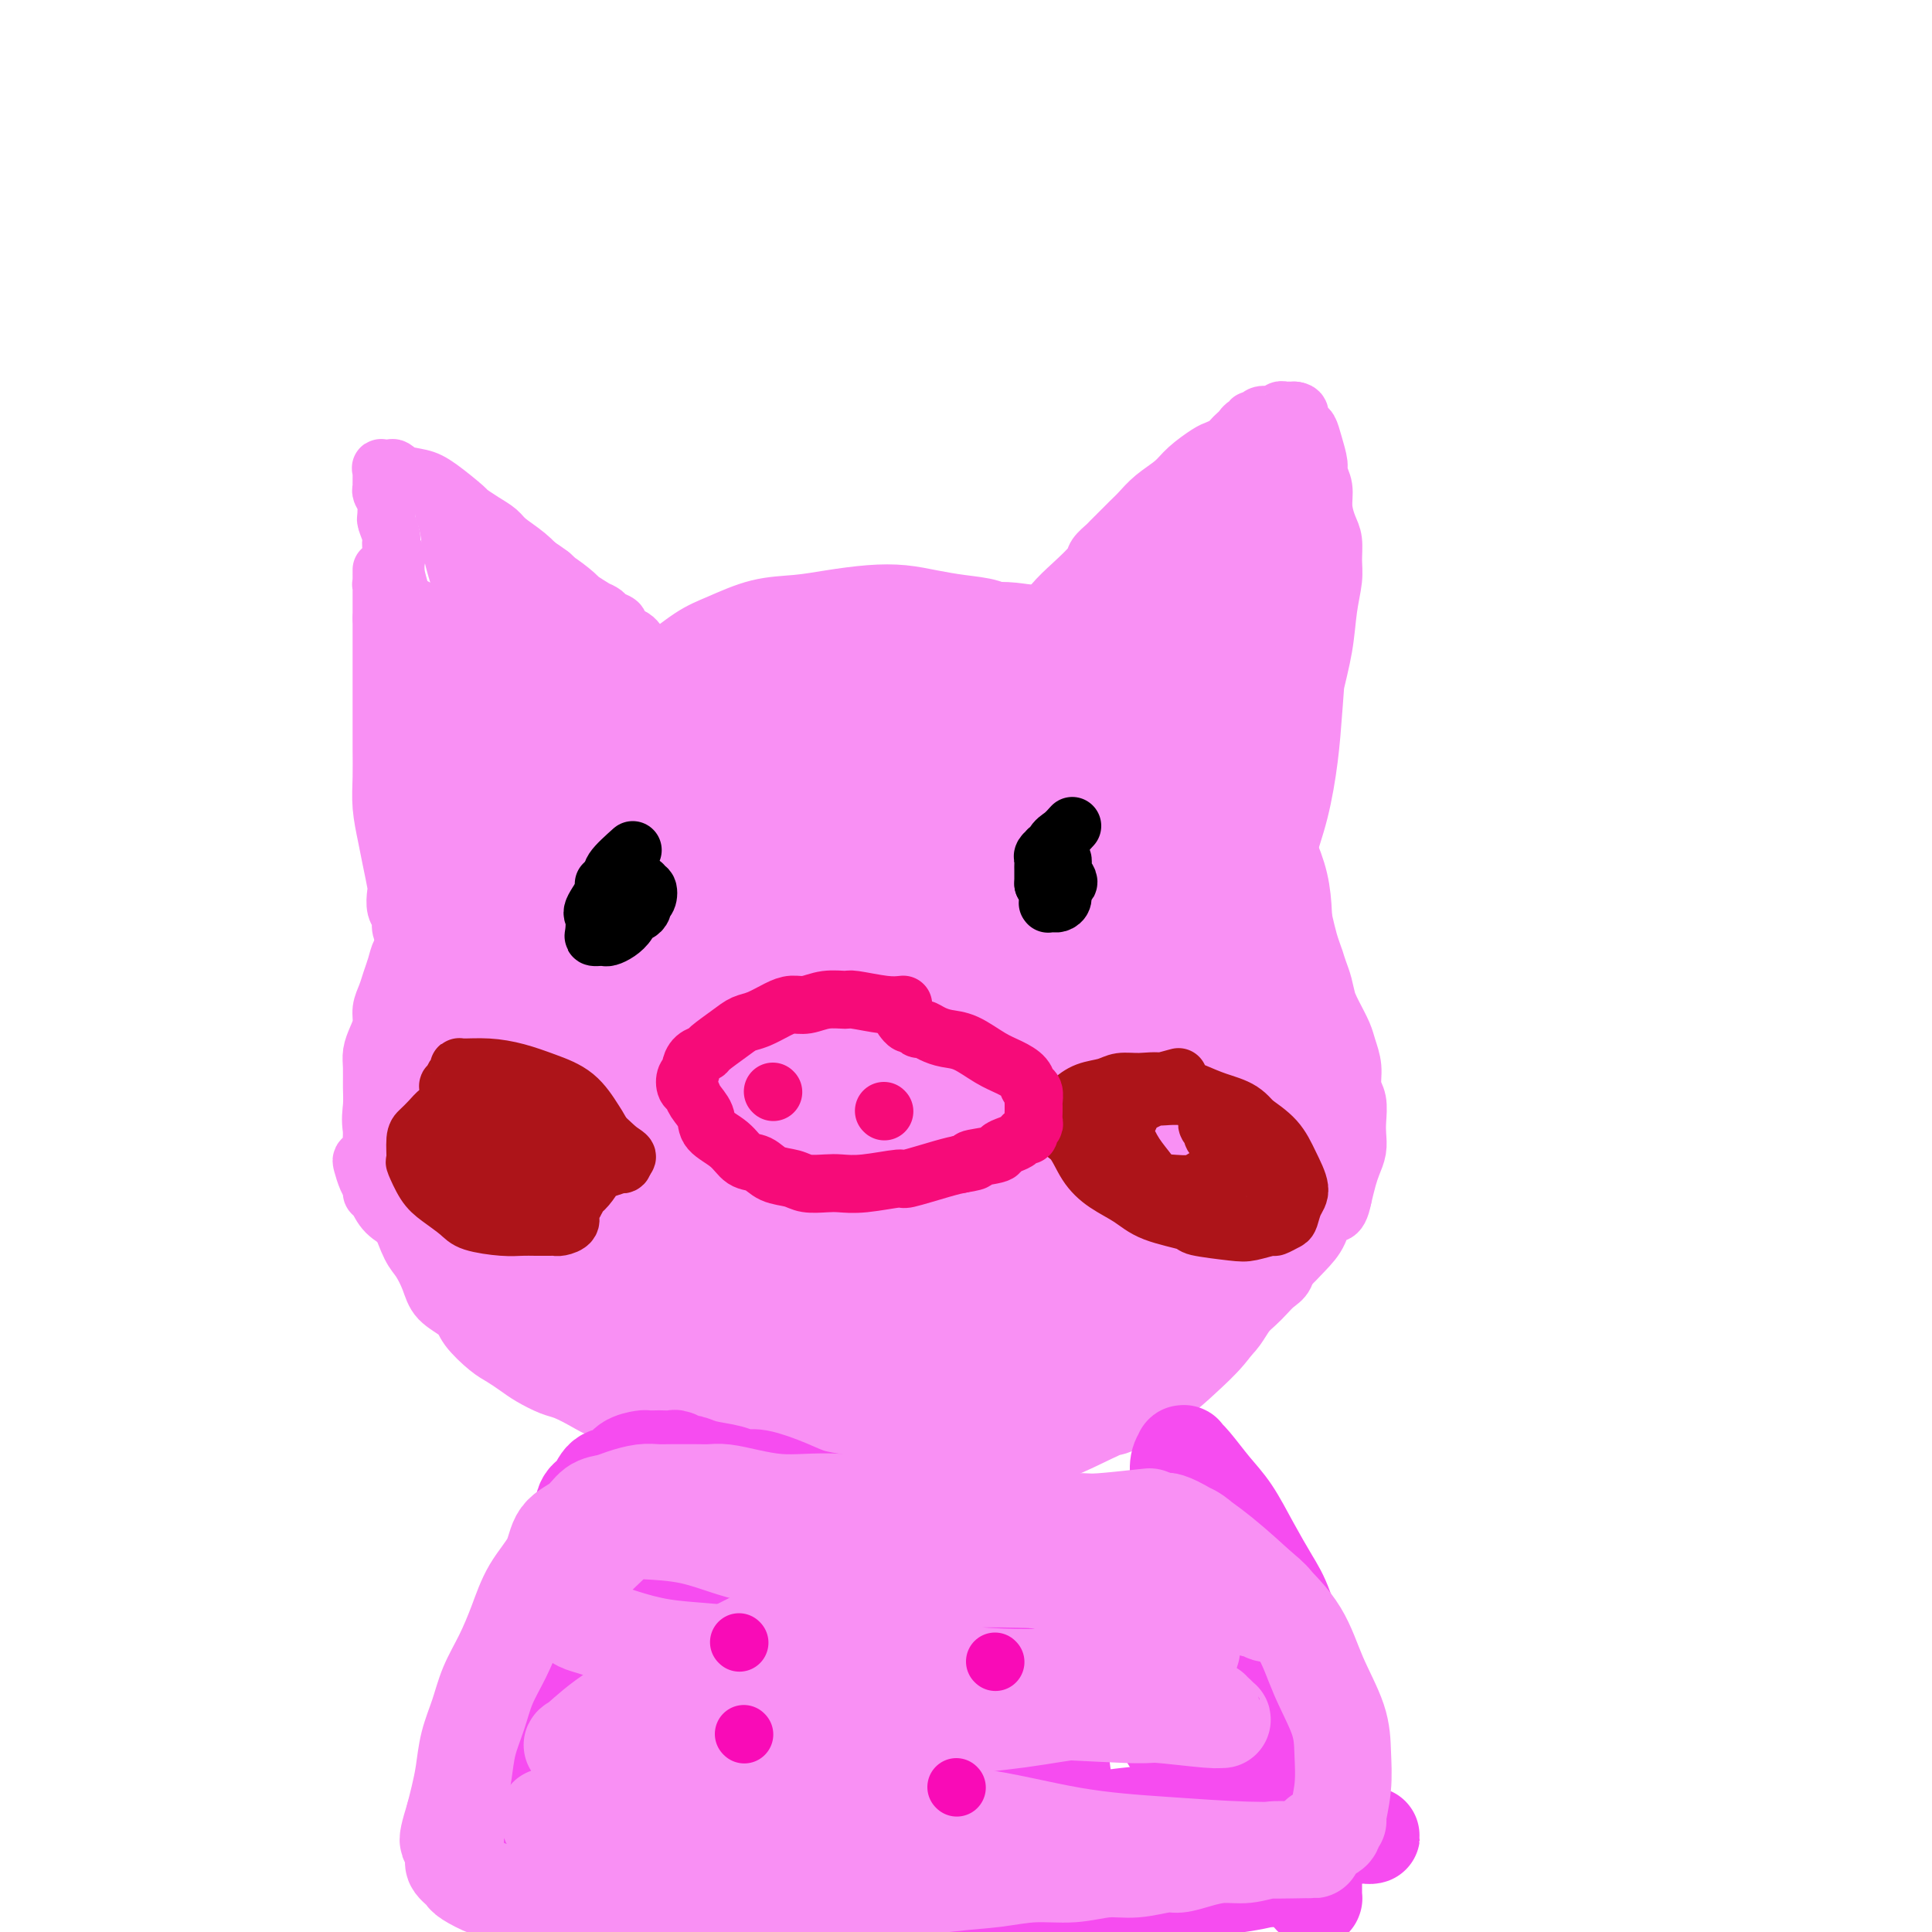 <svg viewBox='0 0 400 400' version='1.1' xmlns='http://www.w3.org/2000/svg' xmlns:xlink='http://www.w3.org/1999/xlink'><g fill='none' stroke='rgb(249,144,244)' stroke-width='20' stroke-linecap='round' stroke-linejoin='round'><path d='M194,141c-4.164,-0.421 -8.328,-0.842 -11,-1c-2.672,-0.158 -3.853,-0.051 -6,0c-2.147,0.051 -5.262,0.048 -7,0c-1.738,-0.048 -2.100,-0.140 -3,0c-0.900,0.140 -2.337,0.513 -4,1c-1.663,0.487 -3.553,1.089 -5,2c-1.447,0.911 -2.453,2.129 -4,3c-1.547,0.871 -3.637,1.393 -6,3c-2.363,1.607 -4.999,4.300 -7,6c-2.001,1.700 -3.368,2.407 -5,4c-1.632,1.593 -3.528,4.072 -5,6c-1.472,1.928 -2.520,3.305 -4,5c-1.480,1.695 -3.392,3.707 -5,6c-1.608,2.293 -2.911,4.867 -4,7c-1.089,2.133 -1.964,3.826 -3,6c-1.036,2.174 -2.233,4.830 -3,7c-0.767,2.170 -1.104,3.853 -2,6c-0.896,2.147 -2.350,4.757 -3,7c-0.650,2.243 -0.496,4.118 -1,6c-0.504,1.882 -1.668,3.772 -2,6c-0.332,2.228 0.166,4.796 0,7c-0.166,2.204 -0.996,4.044 -1,6c-0.004,1.956 0.817,4.026 1,6c0.183,1.974 -0.272,3.850 0,6c0.272,2.150 1.273,4.574 2,7c0.727,2.426 1.182,4.853 2,7c0.818,2.147 1.998,4.012 3,6c1.002,1.988 1.824,4.097 3,6c1.176,1.903 2.705,3.600 4,5c1.295,1.400 2.357,2.505 4,4c1.643,1.495 3.869,3.381 6,5c2.131,1.619 4.169,2.970 6,4c1.831,1.030 3.454,1.739 6,3c2.546,1.261 6.013,3.075 11,5c4.987,1.925 11.493,3.963 18,6'/><path d='M169,304c6.092,2.109 3.820,0.382 4,0c0.180,-0.382 2.810,0.582 5,1c2.190,0.418 3.941,0.292 6,0c2.059,-0.292 4.427,-0.748 7,-1c2.573,-0.252 5.352,-0.298 8,-1c2.648,-0.702 5.166,-2.059 8,-3c2.834,-0.941 5.986,-1.465 10,-3c4.014,-1.535 8.891,-4.082 11,-5c2.109,-0.918 1.449,-0.207 3,-1c1.551,-0.793 5.311,-3.090 8,-5c2.689,-1.910 4.306,-3.432 6,-5c1.694,-1.568 3.465,-3.182 5,-5c1.535,-1.818 2.835,-3.839 4,-6c1.165,-2.161 2.195,-4.462 3,-7c0.805,-2.538 1.387,-5.312 2,-8c0.613,-2.688 1.259,-5.288 2,-8c0.741,-2.712 1.576,-5.534 2,-8c0.424,-2.466 0.435,-4.576 1,-7c0.565,-2.424 1.682,-5.161 2,-8c0.318,-2.839 -0.165,-5.781 0,-8c0.165,-2.219 0.976,-3.715 1,-7c0.024,-3.285 -0.739,-8.359 -1,-13c-0.261,-4.641 -0.018,-8.851 -1,-13c-0.982,-4.149 -3.187,-8.238 -5,-12c-1.813,-3.762 -3.234,-7.197 -5,-11c-1.766,-3.803 -3.878,-7.975 -6,-11c-2.122,-3.025 -4.254,-4.902 -7,-7c-2.746,-2.098 -6.107,-4.416 -9,-6c-2.893,-1.584 -5.320,-2.432 -8,-3c-2.680,-0.568 -5.613,-0.854 -8,-1c-2.387,-0.146 -4.226,-0.151 -6,0c-1.774,0.151 -3.481,0.457 -6,1c-2.519,0.543 -5.849,1.323 -9,2c-3.151,0.677 -6.123,1.252 -9,2c-2.877,0.748 -5.659,1.671 -9,3c-3.341,1.329 -7.239,3.065 -11,5c-3.761,1.935 -7.383,4.069 -11,6c-3.617,1.931 -7.230,3.658 -11,6c-3.770,2.342 -7.698,5.300 -11,8c-3.302,2.700 -5.977,5.144 -9,8c-3.023,2.856 -6.393,6.125 -9,9c-2.607,2.875 -4.451,5.357 -6,8c-1.549,2.643 -2.802,5.449 -4,8c-1.198,2.551 -2.342,4.849 -3,8c-0.658,3.151 -0.831,7.156 -1,9c-0.169,1.844 -0.334,1.527 0,3c0.334,1.473 1.167,4.737 2,8'/><path d='M104,226c1.466,6.127 4.629,11.446 6,14c1.371,2.554 0.948,2.344 3,5c2.052,2.656 6.579,8.180 10,12c3.421,3.820 5.736,5.937 8,8c2.264,2.063 4.478,4.073 7,6c2.522,1.927 5.353,3.770 8,5c2.647,1.230 5.111,1.846 8,3c2.889,1.154 6.203,2.844 9,4c2.797,1.156 5.075,1.777 8,2c2.925,0.223 6.495,0.049 9,0c2.505,-0.049 3.945,0.026 6,0c2.055,-0.026 4.726,-0.153 8,-1c3.274,-0.847 7.151,-2.415 11,-4c3.849,-1.585 7.671,-3.187 11,-5c3.329,-1.813 6.164,-3.836 9,-6c2.836,-2.164 5.674,-4.469 8,-7c2.326,-2.531 4.139,-5.289 6,-8c1.861,-2.711 3.769,-5.376 5,-9c1.231,-3.624 1.783,-8.206 2,-12c0.217,-3.794 0.097,-6.799 0,-11c-0.097,-4.201 -0.172,-9.600 -1,-15c-0.828,-5.400 -2.410,-10.803 -4,-16c-1.590,-5.197 -3.187,-10.187 -5,-15c-1.813,-4.813 -3.843,-9.449 -6,-13c-2.157,-3.551 -4.441,-6.017 -8,-9c-3.559,-2.983 -8.391,-6.481 -11,-8c-2.609,-1.519 -2.993,-1.058 -4,-1c-1.007,0.058 -2.637,-0.289 -6,0c-3.363,0.289 -8.457,1.212 -13,3c-4.543,1.788 -8.533,4.440 -13,7c-4.467,2.560 -9.412,5.027 -14,8c-4.588,2.973 -8.819,6.452 -13,10c-4.181,3.548 -8.311,7.165 -12,11c-3.689,3.835 -6.938,7.888 -10,12c-3.062,4.112 -5.938,8.283 -8,12c-2.062,3.717 -3.309,6.979 -4,11c-0.691,4.021 -0.825,8.800 -1,11c-0.175,2.200 -0.393,1.820 0,3c0.393,1.180 1.395,3.922 3,7c1.605,3.078 3.813,6.494 6,9c2.187,2.506 4.353,4.101 7,6c2.647,1.899 5.776,4.100 9,6c3.224,1.900 6.545,3.499 10,5c3.455,1.501 7.046,2.904 11,4c3.954,1.096 8.273,1.885 12,2c3.727,0.115 6.864,-0.442 10,-1'/><path d='M181,271c5.877,-0.210 9.568,-1.235 13,-2c3.432,-0.765 6.605,-1.269 12,-3c5.395,-1.731 13.012,-4.688 16,-6c2.988,-1.312 1.346,-0.980 4,-3c2.654,-2.020 9.603,-6.391 12,-8c2.397,-1.609 0.243,-0.456 1,-3c0.757,-2.544 4.424,-8.785 6,-12c1.576,-3.215 1.060,-3.403 1,-5c-0.060,-1.597 0.337,-4.602 0,-11c-0.337,-6.398 -1.408,-16.189 -3,-23c-1.592,-6.811 -3.704,-10.642 -6,-15c-2.296,-4.358 -4.777,-9.243 -8,-13c-3.223,-3.757 -7.189,-6.385 -11,-9c-3.811,-2.615 -7.465,-5.216 -12,-7c-4.535,-1.784 -9.949,-2.749 -15,-3c-5.051,-0.251 -9.738,0.213 -15,1c-5.262,0.787 -11.098,1.897 -17,4c-5.902,2.103 -11.869,5.199 -17,8c-5.131,2.801 -9.427,5.307 -13,9c-3.573,3.693 -6.425,8.573 -9,13c-2.575,4.427 -4.875,8.401 -6,13c-1.125,4.599 -1.077,9.823 -1,14c0.077,4.177 0.181,7.306 1,11c0.819,3.694 2.353,7.951 4,12c1.647,4.049 3.409,7.888 6,11c2.591,3.112 6.012,5.497 9,8c2.988,2.503 5.543,5.122 8,7c2.457,1.878 4.814,3.013 8,4c3.186,0.987 7.200,1.826 10,2c2.800,0.174 4.387,-0.318 7,-1c2.613,-0.682 6.251,-1.554 10,-3c3.749,-1.446 7.610,-3.467 11,-5c3.390,-1.533 6.310,-2.577 10,-6c3.690,-3.423 8.149,-9.226 10,-12c1.851,-2.774 1.093,-2.521 2,-5c0.907,-2.479 3.480,-7.690 5,-12c1.520,-4.310 1.987,-7.719 2,-14c0.013,-6.281 -0.429,-15.434 -1,-21c-0.571,-5.566 -1.270,-7.546 -2,-10c-0.730,-2.454 -1.489,-5.381 -2,-7c-0.511,-1.619 -0.773,-1.930 -1,-2c-0.227,-0.070 -0.420,0.100 -2,0c-1.580,-0.100 -4.547,-0.470 -9,1c-4.453,1.470 -10.391,4.780 -16,8c-5.609,3.220 -10.888,6.348 -16,10c-5.112,3.652 -10.056,7.826 -15,12'/><path d='M152,198c-9.232,6.820 -8.813,8.871 -11,12c-2.187,3.129 -6.979,7.337 -10,11c-3.021,3.663 -4.269,6.781 -5,10c-0.731,3.219 -0.944,6.540 -1,8c-0.056,1.460 0.045,1.059 1,2c0.955,0.941 2.764,3.222 5,5c2.236,1.778 4.898,3.051 8,4c3.102,0.949 6.642,1.574 10,2c3.358,0.426 6.532,0.651 11,0c4.468,-0.651 10.228,-2.180 16,-4c5.772,-1.820 11.555,-3.931 16,-6c4.445,-2.069 7.553,-4.095 12,-7c4.447,-2.905 10.233,-6.687 13,-9c2.767,-2.313 2.514,-3.155 3,-5c0.486,-1.845 1.712,-4.692 2,-7c0.288,-2.308 -0.361,-4.076 -1,-6c-0.639,-1.924 -1.268,-4.002 -3,-7c-1.732,-2.998 -4.567,-6.915 -8,-10c-3.433,-3.085 -7.462,-5.338 -12,-7c-4.538,-1.662 -9.584,-2.732 -14,-3c-4.416,-0.268 -8.202,0.268 -12,1c-3.798,0.732 -7.608,1.660 -11,3c-3.392,1.340 -6.367,3.091 -9,5c-2.633,1.909 -4.926,3.976 -7,6c-2.074,2.024 -3.930,4.004 -5,6c-1.070,1.996 -1.353,4.006 -2,6c-0.647,1.994 -1.658,3.972 -2,6c-0.342,2.028 -0.017,4.107 0,5c0.017,0.893 -0.275,0.600 0,1c0.275,0.400 1.117,1.492 2,3c0.883,1.508 1.806,3.432 4,5c2.194,1.568 5.657,2.779 9,4c3.343,1.221 6.564,2.451 10,3c3.436,0.549 7.087,0.415 11,0c3.913,-0.415 8.089,-1.112 12,-2c3.911,-0.888 7.558,-1.967 11,-3c3.442,-1.033 6.678,-2.019 9,-3c2.322,-0.981 3.729,-1.957 5,-3c1.271,-1.043 2.404,-2.153 3,-3c0.596,-0.847 0.654,-1.433 1,-3c0.346,-1.567 0.979,-4.116 1,-7c0.021,-2.884 -0.572,-6.101 -2,-10c-1.428,-3.899 -3.692,-8.478 -7,-12c-3.308,-3.522 -7.660,-5.987 -12,-8c-4.340,-2.013 -8.669,-3.575 -13,-4c-4.331,-0.425 -8.666,0.288 -13,1'/><path d='M167,178c-3.589,0.444 -6.061,1.053 -9,2c-2.939,0.947 -6.347,2.232 -9,4c-2.653,1.768 -4.553,4.018 -6,6c-1.447,1.982 -2.440,3.694 -3,6c-0.560,2.306 -0.686,5.205 -1,7c-0.314,1.795 -0.817,2.486 0,5c0.817,2.514 2.954,6.850 4,9c1.046,2.150 1.003,2.114 2,3c0.997,0.886 3.035,2.695 5,4c1.965,1.305 3.856,2.106 6,3c2.144,0.894 4.540,1.882 7,2c2.460,0.118 4.983,-0.633 8,-1c3.017,-0.367 6.526,-0.350 10,-1c3.474,-0.650 6.912,-1.967 10,-3c3.088,-1.033 5.826,-1.780 8,-3c2.174,-1.220 3.785,-2.911 5,-4c1.215,-1.089 2.033,-1.575 3,-3c0.967,-1.425 2.082,-3.791 3,-6c0.918,-2.209 1.639,-4.263 2,-6c0.361,-1.737 0.361,-3.158 0,-6c-0.361,-2.842 -1.082,-7.105 -2,-10c-0.918,-2.895 -2.034,-4.421 -4,-6c-1.966,-1.579 -4.782,-3.210 -7,-4c-2.218,-0.790 -3.838,-0.740 -7,0c-3.162,0.740 -7.866,2.168 -12,4c-4.134,1.832 -7.696,4.066 -11,6c-3.304,1.934 -6.349,3.568 -9,6c-2.651,2.432 -4.909,5.662 -7,8c-2.091,2.338 -4.016,3.784 -5,6c-0.984,2.216 -1.029,5.202 -1,7c0.029,1.798 0.131,2.408 0,3c-0.131,0.592 -0.497,1.165 0,2c0.497,0.835 1.856,1.932 3,3c1.144,1.068 2.073,2.108 3,3c0.927,0.892 1.851,1.637 3,2c1.149,0.363 2.524,0.343 5,0c2.476,-0.343 6.052,-1.009 10,-2c3.948,-0.991 8.269,-2.308 12,-4c3.731,-1.692 6.873,-3.761 10,-6c3.127,-2.239 6.240,-4.648 9,-7c2.760,-2.352 5.168,-4.646 7,-7c1.832,-2.354 3.088,-4.769 4,-7c0.912,-2.231 1.482,-4.278 2,-7c0.518,-2.722 0.986,-6.117 1,-8c0.014,-1.883 -0.424,-2.252 -1,-3c-0.576,-0.748 -1.288,-1.874 -2,-3'/><path d='M213,172c-1.037,-2.770 -2.629,-2.695 -4,-3c-1.371,-0.305 -2.521,-0.991 -5,-1c-2.479,-0.009 -6.286,0.658 -10,2c-3.714,1.342 -7.335,3.360 -11,6c-3.665,2.640 -7.372,5.903 -11,9c-3.628,3.097 -7.175,6.029 -10,9c-2.825,2.971 -4.929,5.982 -7,9c-2.071,3.018 -4.110,6.044 -6,9c-1.890,2.956 -3.631,5.842 -5,8c-1.369,2.158 -2.366,3.587 -3,5c-0.634,1.413 -0.903,2.809 -1,4c-0.097,1.191 -0.020,2.176 0,3c0.020,0.824 -0.017,1.485 0,2c0.017,0.515 0.089,0.884 0,1c-0.089,0.116 -0.339,-0.020 0,0c0.339,0.020 1.265,0.196 3,-1c1.735,-1.196 4.277,-3.764 7,-6c2.723,-2.236 5.625,-4.141 8,-7c2.375,-2.859 4.222,-6.673 6,-10c1.778,-3.327 3.488,-6.166 5,-9c1.512,-2.834 2.825,-5.664 4,-9c1.175,-3.336 2.212,-7.179 3,-10c0.788,-2.821 1.325,-4.619 2,-7c0.675,-2.381 1.486,-5.346 2,-7c0.514,-1.654 0.732,-1.998 1,-2c0.268,-0.002 0.586,0.339 1,0c0.414,-0.339 0.923,-1.357 2,-2c1.077,-0.643 2.723,-0.910 4,-1c1.277,-0.090 2.187,-0.003 3,0c0.813,0.003 1.531,-0.080 2,0c0.469,0.080 0.690,0.321 1,1c0.310,0.679 0.710,1.796 1,3c0.290,1.204 0.469,2.494 0,5c-0.469,2.506 -1.586,6.227 -3,10c-1.414,3.773 -3.126,7.599 -5,11c-1.874,3.401 -3.911,6.377 -6,9c-2.089,2.623 -4.231,4.892 -6,7c-1.769,2.108 -3.167,4.053 -5,6c-1.833,1.947 -4.103,3.895 -6,5c-1.897,1.105 -3.421,1.368 -5,2c-1.579,0.632 -3.211,1.632 -5,2c-1.789,0.368 -3.733,0.104 -5,0c-1.267,-0.104 -1.855,-0.049 -2,0c-0.145,0.049 0.153,0.090 0,0c-0.153,-0.090 -0.758,-0.311 0,-2c0.758,-1.689 2.879,-4.844 5,-8'/><path d='M152,215c1.960,-3.432 5.360,-7.013 8,-10c2.640,-2.987 4.520,-5.381 9,-9c4.480,-3.619 11.560,-8.462 17,-12c5.440,-3.538 9.241,-5.772 11,-7c1.759,-1.228 1.475,-1.452 5,-3c3.525,-1.548 10.859,-4.420 15,-6c4.141,-1.580 5.089,-1.868 7,-2c1.911,-0.132 4.786,-0.108 6,0c1.214,0.108 0.769,0.298 1,1c0.231,0.702 1.140,1.915 2,4c0.860,2.085 1.671,5.042 2,8c0.329,2.958 0.175,5.916 0,10c-0.175,4.084 -0.372,9.294 -1,14c-0.628,4.706 -1.687,8.908 -3,13c-1.313,4.092 -2.880,8.074 -4,12c-1.120,3.926 -1.791,7.797 -3,11c-1.209,3.203 -2.955,5.738 -4,8c-1.045,2.262 -1.390,4.253 -2,6c-0.610,1.747 -1.484,3.252 -2,4c-0.516,0.748 -0.674,0.739 -1,1c-0.326,0.261 -0.821,0.792 -1,1c-0.179,0.208 -0.042,0.092 0,0c0.042,-0.092 -0.011,-0.161 0,0c0.011,0.161 0.087,0.553 0,0c-0.087,-0.553 -0.338,-2.050 0,-5c0.338,-2.950 1.264,-7.352 2,-12c0.736,-4.648 1.280,-9.541 2,-14c0.720,-4.459 1.615,-8.483 2,-15c0.385,-6.517 0.261,-15.527 0,-21c-0.261,-5.473 -0.659,-7.411 -1,-9c-0.341,-1.589 -0.624,-2.831 -1,-6c-0.376,-3.169 -0.845,-8.264 -1,-11c-0.155,-2.736 0.005,-3.113 0,-4c-0.005,-0.887 -0.173,-2.286 0,-3c0.173,-0.714 0.689,-0.744 1,-1c0.311,-0.256 0.417,-0.738 1,-1c0.583,-0.262 1.644,-0.304 3,0c1.356,0.304 3.006,0.954 5,2c1.994,1.046 4.331,2.489 7,4c2.669,1.511 5.668,3.092 8,5c2.332,1.908 3.995,4.144 5,6c1.005,1.856 1.352,3.333 2,5c0.648,1.667 1.598,3.526 2,6c0.402,2.474 0.258,5.564 0,9c-0.258,3.436 -0.629,7.218 -1,11'/><path d='M250,205c-0.712,5.109 -1.992,7.882 -3,11c-1.008,3.118 -1.742,6.581 -3,10c-1.258,3.419 -3.039,6.795 -4,9c-0.961,2.205 -1.103,3.239 -2,5c-0.897,1.761 -2.550,4.249 -4,6c-1.450,1.751 -2.697,2.767 -5,5c-2.303,2.233 -5.661,5.685 -7,7c-1.339,1.315 -0.659,0.492 -2,2c-1.341,1.508 -4.702,5.345 -6,7c-1.298,1.655 -0.534,1.126 -1,2c-0.466,0.874 -2.163,3.151 -3,5c-0.837,1.849 -0.813,3.269 -1,4c-0.187,0.731 -0.586,0.771 -1,1c-0.414,0.229 -0.845,0.647 -1,1c-0.155,0.353 -0.035,0.642 0,1c0.035,0.358 -0.014,0.784 0,1c0.014,0.216 0.090,0.223 0,0c-0.090,-0.223 -0.348,-0.675 0,-2c0.348,-1.325 1.300,-3.525 2,-7c0.700,-3.475 1.146,-8.227 2,-13c0.854,-4.773 2.114,-9.567 3,-14c0.886,-4.433 1.396,-8.507 2,-13c0.604,-4.493 1.302,-9.407 2,-14c0.698,-4.593 1.395,-8.864 2,-13c0.605,-4.136 1.119,-8.135 2,-12c0.881,-3.865 2.128,-7.595 3,-11c0.872,-3.405 1.369,-6.484 2,-10c0.631,-3.516 1.397,-7.469 2,-10c0.603,-2.531 1.044,-3.640 1,-6c-0.044,-2.360 -0.572,-5.971 -1,-8c-0.428,-2.029 -0.754,-2.475 -1,-3c-0.246,-0.525 -0.410,-1.128 -1,-1c-0.590,0.128 -1.604,0.988 -2,1c-0.396,0.012 -0.172,-0.823 -4,2c-3.828,2.823 -11.706,9.304 -17,14c-5.294,4.696 -8.003,7.605 -11,11c-2.997,3.395 -6.281,7.275 -9,11c-2.719,3.725 -4.873,7.295 -7,11c-2.127,3.705 -4.226,7.545 -6,11c-1.774,3.455 -3.224,6.525 -4,9c-0.776,2.475 -0.879,4.357 -1,6c-0.121,1.643 -0.259,3.049 0,4c0.259,0.951 0.916,1.448 1,2c0.084,0.552 -0.405,1.158 0,2c0.405,0.842 1.702,1.921 3,3'/><path d='M170,232c1.045,1.538 1.658,1.885 3,2c1.342,0.115 3.413,-0.000 5,0c1.587,0.000 2.691,0.116 5,0c2.309,-0.116 5.824,-0.463 9,-1c3.176,-0.537 6.014,-1.265 8,-2c1.986,-0.735 3.121,-1.477 4,-2c0.879,-0.523 1.501,-0.827 2,-1c0.499,-0.173 0.873,-0.216 1,-1c0.127,-0.784 0.005,-2.310 0,-3c-0.005,-0.690 0.105,-0.546 0,-2c-0.105,-1.454 -0.427,-4.508 -1,-7c-0.573,-2.492 -1.399,-4.424 -4,-8c-2.601,-3.576 -6.977,-8.796 -10,-12c-3.023,-3.204 -4.694,-4.390 -7,-6c-2.306,-1.610 -5.248,-3.642 -8,-5c-2.752,-1.358 -5.314,-2.041 -8,-3c-2.686,-0.959 -5.496,-2.193 -8,-3c-2.504,-0.807 -4.701,-1.187 -7,-2c-2.299,-0.813 -4.699,-2.060 -7,-3c-2.301,-0.940 -4.503,-1.572 -6,-2c-1.497,-0.428 -2.289,-0.651 -3,-1c-0.711,-0.349 -1.342,-0.823 -2,-1c-0.658,-0.177 -1.344,-0.057 -2,0c-0.656,0.057 -1.281,0.050 -2,0c-0.719,-0.050 -1.533,-0.144 -2,0c-0.467,0.144 -0.587,0.526 -1,1c-0.413,0.474 -1.119,1.040 -2,2c-0.881,0.960 -1.935,2.315 -3,4c-1.065,1.685 -2.140,3.699 -3,6c-0.860,2.301 -1.506,4.887 -2,7c-0.494,2.113 -0.836,3.751 -1,6c-0.164,2.249 -0.148,5.107 0,7c0.148,1.893 0.430,2.822 1,4c0.570,1.178 1.428,2.607 2,4c0.572,1.393 0.858,2.750 2,4c1.142,1.250 3.139,2.391 5,3c1.861,0.609 3.587,0.685 4,1c0.413,0.315 -0.488,0.870 2,0c2.488,-0.870 8.365,-3.166 13,-5c4.635,-1.834 8.027,-3.206 11,-5c2.973,-1.794 5.527,-4.008 8,-6c2.473,-1.992 4.864,-3.760 7,-6c2.136,-2.240 4.016,-4.951 5,-7c0.984,-2.049 1.073,-3.436 2,-5c0.927,-1.564 2.694,-3.304 4,-5c1.306,-1.696 2.153,-3.348 3,-5'/><path d='M187,174c3.760,-5.308 2.660,-4.577 3,-5c0.340,-0.423 2.120,-2.001 3,-3c0.880,-0.999 0.862,-1.421 1,-2c0.138,-0.579 0.433,-1.316 1,-2c0.567,-0.684 1.405,-1.314 2,-2c0.595,-0.686 0.948,-1.427 1,-2c0.052,-0.573 -0.196,-0.979 0,-1c0.196,-0.021 0.838,0.342 1,0c0.162,-0.342 -0.154,-1.390 0,-2c0.154,-0.610 0.780,-0.783 1,-1c0.220,-0.217 0.035,-0.478 0,-1c-0.035,-0.522 0.081,-1.303 0,-2c-0.081,-0.697 -0.359,-1.309 -1,-2c-0.641,-0.691 -1.645,-1.463 -2,-2c-0.355,-0.537 -0.060,-0.841 -1,-2c-0.940,-1.159 -3.115,-3.175 -4,-4c-0.885,-0.825 -0.480,-0.459 -2,-1c-1.520,-0.541 -4.967,-1.987 -7,-3c-2.033,-1.013 -2.653,-1.592 -4,-2c-1.347,-0.408 -3.420,-0.644 -5,-1c-1.580,-0.356 -2.668,-0.831 -4,-1c-1.332,-0.169 -2.908,-0.031 -4,0c-1.092,0.031 -1.700,-0.045 -3,0c-1.300,0.045 -3.291,0.211 -5,1c-1.709,0.789 -3.135,2.200 -5,3c-1.865,0.800 -4.168,0.990 -6,2c-1.832,1.010 -3.195,2.840 -5,4c-1.805,1.160 -4.054,1.651 -6,3c-1.946,1.349 -3.588,3.557 -5,5c-1.412,1.443 -2.594,2.122 -4,3c-1.406,0.878 -3.035,1.954 -4,3c-0.965,1.046 -1.264,2.062 -2,3c-0.736,0.938 -1.907,1.798 -3,3c-1.093,1.202 -2.106,2.746 -3,4c-0.894,1.254 -1.667,2.220 -3,4c-1.333,1.780 -3.224,4.375 -4,6c-0.776,1.625 -0.436,2.279 -1,3c-0.564,0.721 -2.034,1.508 -3,3c-0.966,1.492 -1.430,3.691 -2,5c-0.570,1.309 -1.247,1.730 -2,3c-0.753,1.270 -1.582,3.389 -2,5c-0.418,1.611 -0.424,2.713 -1,4c-0.576,1.287 -1.721,2.757 -2,4c-0.279,1.243 0.310,2.258 0,4c-0.310,1.742 -1.517,4.212 -2,6c-0.483,1.788 -0.241,2.894 0,4'/><path d='M93,218c-1.313,4.642 -1.096,2.747 -1,3c0.096,0.253 0.070,2.653 0,4c-0.070,1.347 -0.186,1.641 0,3c0.186,1.359 0.672,3.783 1,6c0.328,2.217 0.496,4.229 1,6c0.504,1.771 1.342,3.303 2,5c0.658,1.697 1.135,3.560 2,5c0.865,1.440 2.118,2.458 3,4c0.882,1.542 1.395,3.610 2,5c0.605,1.390 1.304,2.103 2,3c0.696,0.897 1.389,1.977 2,3c0.611,1.023 1.139,1.990 2,3c0.861,1.010 2.055,2.065 3,3c0.945,0.935 1.643,1.750 3,3c1.357,1.250 3.374,2.933 5,4c1.626,1.067 2.862,1.517 4,2c1.138,0.483 2.180,0.997 4,2c1.820,1.003 4.418,2.493 6,3c1.582,0.507 2.146,0.030 3,0c0.854,-0.030 1.996,0.388 4,1c2.004,0.612 4.870,1.417 7,2c2.130,0.583 3.522,0.944 5,1c1.478,0.056 3.040,-0.191 4,0c0.960,0.191 1.319,0.822 2,1c0.681,0.178 1.685,-0.095 4,0c2.315,0.095 5.941,0.558 8,1c2.059,0.442 2.552,0.861 4,1c1.448,0.139 3.851,-0.004 6,0c2.149,0.004 4.045,0.156 6,0c1.955,-0.156 3.970,-0.619 6,-1c2.030,-0.381 4.076,-0.679 6,-1c1.924,-0.321 3.726,-0.664 5,-1c1.274,-0.336 2.020,-0.666 3,-1c0.980,-0.334 2.193,-0.673 3,-1c0.807,-0.327 1.208,-0.642 2,-1c0.792,-0.358 1.974,-0.759 3,-1c1.026,-0.241 1.894,-0.321 3,-1c1.106,-0.679 2.449,-1.956 4,-3c1.551,-1.044 3.311,-1.854 5,-3c1.689,-1.146 3.309,-2.627 5,-4c1.691,-1.373 3.454,-2.639 5,-4c1.546,-1.361 2.876,-2.818 4,-4c1.124,-1.182 2.044,-2.090 3,-3c0.956,-0.910 1.950,-1.822 3,-3c1.050,-1.178 2.157,-2.622 3,-4c0.843,-1.378 1.421,-2.689 2,-4'/><path d='M252,252c2.968,-3.835 2.889,-4.423 3,-5c0.111,-0.577 0.411,-1.144 1,-2c0.589,-0.856 1.468,-2.001 2,-3c0.532,-0.999 0.716,-1.852 1,-3c0.284,-1.148 0.668,-2.592 1,-4c0.332,-1.408 0.611,-2.780 1,-4c0.389,-1.220 0.889,-2.286 1,-4c0.111,-1.714 -0.166,-4.075 0,-6c0.166,-1.925 0.777,-3.415 1,-5c0.223,-1.585 0.060,-3.267 0,-5c-0.060,-1.733 -0.016,-3.517 0,-5c0.016,-1.483 0.004,-2.665 0,-4c-0.004,-1.335 -0.000,-2.822 0,-4c0.000,-1.178 -0.003,-2.047 0,-3c0.003,-0.953 0.013,-1.990 0,-3c-0.013,-1.010 -0.050,-1.991 0,-3c0.050,-1.009 0.188,-2.044 0,-3c-0.188,-0.956 -0.700,-1.834 -1,-3c-0.300,-1.166 -0.388,-2.620 -1,-4c-0.612,-1.380 -1.748,-2.686 -3,-4c-1.252,-1.314 -2.620,-2.638 -4,-4c-1.380,-1.362 -2.771,-2.763 -4,-4c-1.229,-1.237 -2.295,-2.310 -6,-4c-3.705,-1.690 -10.050,-3.998 -13,-5c-2.950,-1.002 -2.506,-0.700 -4,-1c-1.494,-0.300 -4.928,-1.203 -9,-2c-4.072,-0.797 -8.783,-1.489 -12,-2c-3.217,-0.511 -4.941,-0.841 -7,-1c-2.059,-0.159 -4.454,-0.148 -7,0c-2.546,0.148 -5.243,0.434 -8,1c-2.757,0.566 -5.574,1.411 -8,2c-2.426,0.589 -4.463,0.923 -7,2c-2.537,1.077 -5.576,2.896 -8,5c-2.424,2.104 -4.235,4.493 -6,7c-1.765,2.507 -3.484,5.133 -5,8c-1.516,2.867 -2.827,5.974 -4,9c-1.173,3.026 -2.206,5.970 -3,9c-0.794,3.030 -1.348,6.147 -2,9c-0.652,2.853 -1.400,5.442 -2,8c-0.600,2.558 -1.051,5.083 -1,8c0.051,2.917 0.605,6.225 1,8c0.395,1.775 0.631,2.017 1,3c0.369,0.983 0.872,2.707 2,4c1.128,1.293 2.881,2.156 5,3c2.119,0.844 4.606,1.670 7,2c2.394,0.330 4.697,0.165 7,0'/><path d='M161,240c4.297,-0.196 8.038,-1.685 12,-3c3.962,-1.315 8.144,-2.456 12,-4c3.856,-1.544 7.384,-3.493 10,-5c2.616,-1.507 4.319,-2.574 5,-3c0.681,-0.426 0.341,-0.213 0,0'/></g>
<g fill='none' stroke='rgb(249,144,244)' stroke-width='12' stroke-linecap='round' stroke-linejoin='round'><path d='M97,181c-0.184,-0.857 -0.368,-1.714 -1,-3c-0.632,-1.286 -1.713,-3.003 -2,-4c-0.287,-0.997 0.222,-1.276 0,-2c-0.222,-0.724 -1.173,-1.893 -2,-4c-0.827,-2.107 -1.531,-5.153 -2,-7c-0.469,-1.847 -0.703,-2.496 -1,-4c-0.297,-1.504 -0.657,-3.864 -1,-6c-0.343,-2.136 -0.669,-4.048 -1,-6c-0.331,-1.952 -0.667,-3.943 -1,-6c-0.333,-2.057 -0.664,-4.180 -1,-6c-0.336,-1.820 -0.677,-3.337 -1,-5c-0.323,-1.663 -0.626,-3.471 -1,-5c-0.374,-1.529 -0.817,-2.779 -1,-4c-0.183,-1.221 -0.105,-2.415 0,-3c0.105,-0.585 0.239,-0.563 0,-1c-0.239,-0.437 -0.849,-1.335 -1,-2c-0.151,-0.665 0.157,-1.098 0,-2c-0.157,-0.902 -0.778,-2.273 -1,-3c-0.222,-0.727 -0.045,-0.810 0,-1c0.045,-0.190 -0.040,-0.486 0,-1c0.040,-0.514 0.207,-1.246 0,-2c-0.207,-0.754 -0.787,-1.530 -1,-2c-0.213,-0.470 -0.057,-0.633 0,-1c0.057,-0.367 0.016,-0.939 0,-1c-0.016,-0.061 -0.006,0.390 0,0c0.006,-0.390 0.007,-1.621 0,-2c-0.007,-0.379 -0.023,0.094 0,0c0.023,-0.094 0.083,-0.756 0,-1c-0.083,-0.244 -0.309,-0.070 0,0c0.309,0.070 1.155,0.035 2,0'/><path d='M81,97c0.563,-0.437 0.972,0.470 2,1c1.028,0.530 2.676,0.684 4,1c1.324,0.316 2.323,0.795 4,2c1.677,1.205 4.033,3.137 5,4c0.967,0.863 0.544,0.656 1,1c0.456,0.344 1.789,1.237 3,2c1.211,0.763 2.299,1.395 3,2c0.701,0.605 1.015,1.183 2,2c0.985,0.817 2.642,1.875 4,3c1.358,1.125 2.419,2.319 3,3c0.581,0.681 0.683,0.851 1,1c0.317,0.149 0.848,0.278 2,1c1.152,0.722 2.923,2.039 4,3c1.077,0.961 1.459,1.567 2,2c0.541,0.433 1.241,0.693 2,1c0.759,0.307 1.579,0.660 2,1c0.421,0.340 0.445,0.669 1,1c0.555,0.331 1.640,0.666 2,1c0.360,0.334 -0.006,0.667 0,1c0.006,0.333 0.383,0.666 1,1c0.617,0.334 1.475,0.670 2,1c0.525,0.330 0.717,0.653 1,1c0.283,0.347 0.657,0.719 1,1c0.343,0.281 0.656,0.471 1,1c0.344,0.529 0.718,1.398 1,2c0.282,0.602 0.471,0.936 1,1c0.529,0.064 1.400,-0.141 2,0c0.600,0.141 0.931,0.630 1,1c0.069,0.370 -0.125,0.621 0,1c0.125,0.379 0.569,0.885 1,1c0.431,0.115 0.848,-0.160 1,0c0.152,0.160 0.039,0.755 0,1c-0.039,0.245 -0.003,0.139 0,0c0.003,-0.139 -0.028,-0.311 0,0c0.028,0.311 0.117,1.105 0,1c-0.117,-0.105 -0.438,-1.107 -1,-2c-0.562,-0.893 -1.366,-1.676 -3,-3c-1.634,-1.324 -4.098,-3.190 -6,-5c-1.902,-1.810 -3.243,-3.564 -5,-5c-1.757,-1.436 -3.931,-2.553 -6,-4c-2.069,-1.447 -4.035,-3.223 -6,-5'/><path d='M114,119c-5.131,-3.859 -4.957,-2.507 -6,-3c-1.043,-0.493 -3.301,-2.829 -5,-4c-1.699,-1.171 -2.837,-1.175 -4,-2c-1.163,-0.825 -2.349,-2.470 -3,-3c-0.651,-0.530 -0.767,0.054 -1,0c-0.233,-0.054 -0.584,-0.746 -1,-1c-0.416,-0.254 -0.897,-0.071 -1,0c-0.103,0.071 0.172,0.031 0,0c-0.172,-0.031 -0.791,-0.051 -1,0c-0.209,0.051 -0.006,0.175 0,0c0.006,-0.175 -0.184,-0.649 0,0c0.184,0.649 0.741,2.420 1,4c0.259,1.580 0.219,2.970 1,6c0.781,3.030 2.384,7.699 3,10c0.616,2.301 0.245,2.233 1,5c0.755,2.767 2.636,8.370 4,12c1.364,3.630 2.212,5.288 3,7c0.788,1.712 1.518,3.477 2,5c0.482,1.523 0.718,2.804 1,4c0.282,1.196 0.611,2.307 1,3c0.389,0.693 0.840,0.969 1,1c0.160,0.031 0.029,-0.183 0,0c-0.029,0.183 0.042,0.764 0,1c-0.042,0.236 -0.198,0.127 0,0c0.198,-0.127 0.749,-0.272 1,0c0.251,0.272 0.203,0.960 0,1c-0.203,0.040 -0.561,-0.569 -1,-1c-0.439,-0.431 -0.958,-0.683 -2,-2c-1.042,-1.317 -2.608,-3.698 -4,-6c-1.392,-2.302 -2.611,-4.525 -4,-7c-1.389,-2.475 -2.946,-5.202 -4,-7c-1.054,-1.798 -1.603,-2.668 -2,-4c-0.397,-1.332 -0.642,-3.126 -1,-4c-0.358,-0.874 -0.828,-0.826 -1,-1c-0.172,-0.174 -0.046,-0.568 0,-1c0.046,-0.432 0.011,-0.901 0,-1c-0.011,-0.099 -0.000,0.171 0,0c0.000,-0.171 -0.011,-0.782 0,-1c0.011,-0.218 0.045,-0.041 0,0c-0.045,0.041 -0.170,-0.052 0,0c0.170,0.052 0.633,0.251 2,1c1.367,0.749 3.637,2.048 6,4c2.363,1.952 4.818,4.558 7,7c2.182,2.442 4.091,4.721 6,7'/><path d='M113,149c4.239,4.104 4.336,5.363 5,7c0.664,1.637 1.895,3.653 3,5c1.105,1.347 2.085,2.025 3,3c0.915,0.975 1.767,2.248 2,3c0.233,0.752 -0.153,0.982 0,1c0.153,0.018 0.843,-0.178 1,0c0.157,0.178 -0.221,0.730 0,1c0.221,0.270 1.040,0.260 1,0c-0.040,-0.260 -0.940,-0.768 -1,-1c-0.060,-0.232 0.719,-0.188 0,-2c-0.719,-1.812 -2.935,-5.481 -5,-9c-2.065,-3.519 -3.979,-6.890 -6,-10c-2.021,-3.110 -4.148,-5.961 -6,-9c-1.852,-3.039 -3.429,-6.267 -5,-9c-1.571,-2.733 -3.135,-4.971 -4,-6c-0.865,-1.029 -1.031,-0.851 -1,-1c0.031,-0.149 0.260,-0.627 0,-1c-0.260,-0.373 -1.009,-0.641 -1,-1c0.009,-0.359 0.776,-0.810 1,-1c0.224,-0.190 -0.094,-0.120 0,0c0.094,0.120 0.601,0.289 2,1c1.399,0.711 3.690,1.965 6,3c2.310,1.035 4.638,1.853 7,3c2.362,1.147 4.759,2.625 7,4c2.241,1.375 4.327,2.648 6,4c1.673,1.352 2.934,2.783 4,4c1.066,1.217 1.936,2.220 3,3c1.064,0.780 2.323,1.336 3,2c0.677,0.664 0.773,1.434 1,2c0.227,0.566 0.584,0.927 1,1c0.416,0.073 0.891,-0.142 1,0c0.109,0.142 -0.147,0.640 0,1c0.147,0.360 0.697,0.583 1,1c0.303,0.417 0.359,1.029 0,1c-0.359,-0.029 -1.134,-0.700 -1,-1c0.134,-0.300 1.178,-0.229 0,-1c-1.178,-0.771 -4.576,-2.384 -7,-4c-2.424,-1.616 -3.874,-3.236 -6,-5c-2.126,-1.764 -4.928,-3.674 -7,-5c-2.072,-1.326 -3.412,-2.068 -5,-3c-1.588,-0.932 -3.423,-2.054 -5,-3c-1.577,-0.946 -2.897,-1.718 -4,-2c-1.103,-0.282 -1.989,-0.076 -3,0c-1.011,0.076 -2.146,0.022 -3,0c-0.854,-0.022 -1.427,-0.011 -2,0'/><path d='M99,125c-1.855,-0.365 -0.494,-0.276 0,0c0.494,0.276 0.121,0.741 0,1c-0.121,0.259 0.009,0.314 0,1c-0.009,0.686 -0.157,2.005 0,4c0.157,1.995 0.619,4.668 1,7c0.381,2.332 0.682,4.324 1,6c0.318,1.676 0.655,3.035 1,5c0.345,1.965 0.700,4.535 1,6c0.300,1.465 0.545,1.825 1,3c0.455,1.175 1.119,3.165 2,5c0.881,1.835 1.980,3.514 3,5c1.020,1.486 1.961,2.779 3,4c1.039,1.221 2.176,2.369 3,3c0.824,0.631 1.334,0.743 2,1c0.666,0.257 1.489,0.657 2,1c0.511,0.343 0.711,0.627 1,1c0.289,0.373 0.668,0.833 1,1c0.332,0.167 0.618,0.039 1,0c0.382,-0.039 0.860,0.010 1,0c0.140,-0.010 -0.059,-0.079 0,0c0.059,0.079 0.377,0.304 0,-1c-0.377,-1.304 -1.450,-4.139 -3,-7c-1.550,-2.861 -3.577,-5.750 -6,-9c-2.423,-3.250 -5.244,-6.862 -8,-10c-2.756,-3.138 -5.449,-5.803 -8,-8c-2.551,-2.197 -4.961,-3.925 -7,-6c-2.039,-2.075 -3.708,-4.496 -5,-6c-1.292,-1.504 -2.206,-2.092 -3,-3c-0.794,-0.908 -1.467,-2.137 -2,-3c-0.533,-0.863 -0.928,-1.360 -1,-2c-0.072,-0.640 0.177,-1.424 0,-2c-0.177,-0.576 -0.779,-0.943 -1,-1c-0.221,-0.057 -0.059,0.195 0,0c0.059,-0.195 0.016,-0.836 0,-1c-0.016,-0.164 -0.004,0.148 0,0c0.004,-0.148 0.001,-0.757 0,-1c-0.001,-0.243 -0.000,-0.121 0,0c0.000,0.121 0.000,0.240 0,0c-0.000,-0.240 -0.000,-0.837 0,-1c0.000,-0.163 0.000,0.110 0,1c-0.000,0.890 -0.000,2.397 0,4c0.000,1.603 0.000,3.301 0,5'/><path d='M79,128c0.000,2.646 0.000,4.762 0,7c-0.000,2.238 -0.001,4.599 0,7c0.001,2.401 0.003,4.840 0,7c-0.003,2.160 -0.012,4.039 0,6c0.012,1.961 0.045,4.003 0,6c-0.045,1.997 -0.170,3.948 0,6c0.170,2.052 0.633,4.206 1,6c0.367,1.794 0.638,3.229 1,5c0.362,1.771 0.814,3.878 1,5c0.186,1.122 0.105,1.260 0,2c-0.105,0.740 -0.234,2.082 0,3c0.234,0.918 0.832,1.410 1,2c0.168,0.590 -0.095,1.276 0,2c0.095,0.724 0.546,1.486 1,2c0.454,0.514 0.910,0.782 1,1c0.090,0.218 -0.187,0.387 0,1c0.187,0.613 0.839,1.671 1,2c0.161,0.329 -0.167,-0.070 0,0c0.167,0.070 0.829,0.608 1,1c0.171,0.392 -0.150,0.638 0,1c0.150,0.362 0.772,0.839 1,1c0.228,0.161 0.061,0.007 0,0c-0.061,-0.007 -0.015,0.132 0,0c0.015,-0.132 0.001,-0.534 0,-1c-0.001,-0.466 0.011,-0.996 0,-1c-0.011,-0.004 -0.044,0.519 0,-1c0.044,-1.519 0.166,-5.079 0,-8c-0.166,-2.921 -0.619,-5.203 -1,-8c-0.381,-2.797 -0.691,-6.108 -1,-9c-0.309,-2.892 -0.619,-5.364 -1,-8c-0.381,-2.636 -0.835,-5.437 -1,-8c-0.165,-2.563 -0.040,-4.890 0,-7c0.040,-2.110 -0.003,-4.005 0,-6c0.003,-1.995 0.052,-4.092 0,-6c-0.052,-1.908 -0.206,-3.629 0,-5c0.206,-1.371 0.773,-2.392 1,-3c0.227,-0.608 0.113,-0.804 0,-1c-0.113,-0.196 -0.226,-0.392 0,-1c0.226,-0.608 0.793,-1.628 1,-2c0.207,-0.372 0.056,-0.095 0,0c-0.056,0.095 -0.016,0.007 0,0c0.016,-0.007 0.007,0.067 0,1c-0.007,0.933 -0.012,2.724 0,5c0.012,2.276 0.042,5.036 0,8c-0.042,2.964 -0.155,6.133 0,9c0.155,2.867 0.577,5.434 1,8'/><path d='M87,157c0.227,6.220 0.293,6.269 1,9c0.707,2.731 2.055,8.142 3,11c0.945,2.858 1.487,3.161 2,4c0.513,0.839 0.998,2.215 2,4c1.002,1.785 2.521,3.981 3,5c0.479,1.019 -0.082,0.862 0,1c0.082,0.138 0.807,0.572 1,1c0.193,0.428 -0.144,0.849 0,1c0.144,0.151 0.770,0.033 1,0c0.230,-0.033 0.063,0.018 0,0c-0.063,-0.018 -0.023,-0.106 0,0c0.023,0.106 0.028,0.405 0,0c-0.028,-0.405 -0.088,-1.514 0,-2c0.088,-0.486 0.325,-0.350 0,-2c-0.325,-1.650 -1.211,-5.086 -2,-8c-0.789,-2.914 -1.479,-5.307 -2,-8c-0.521,-2.693 -0.873,-5.686 -1,-8c-0.127,-2.314 -0.030,-3.950 0,-6c0.030,-2.050 -0.006,-4.514 0,-6c0.006,-1.486 0.055,-1.995 0,-3c-0.055,-1.005 -0.216,-2.506 0,-3c0.216,-0.494 0.807,0.018 1,0c0.193,-0.018 -0.012,-0.568 0,-1c0.012,-0.432 0.240,-0.746 1,-1c0.760,-0.254 2.052,-0.447 3,-1c0.948,-0.553 1.551,-1.467 3,-2c1.449,-0.533 3.745,-0.686 5,-1c1.255,-0.314 1.468,-0.790 3,-1c1.532,-0.210 4.384,-0.156 6,0c1.616,0.156 1.995,0.412 3,1c1.005,0.588 2.636,1.508 4,2c1.364,0.492 2.460,0.555 3,1c0.540,0.445 0.523,1.271 1,2c0.477,0.729 1.450,1.361 2,2c0.550,0.639 0.679,1.286 1,2c0.321,0.714 0.834,1.497 1,2c0.166,0.503 -0.015,0.727 0,1c0.015,0.273 0.227,0.596 0,1c-0.227,0.404 -0.893,0.890 -1,1c-0.107,0.110 0.346,-0.154 -1,0c-1.346,0.154 -4.489,0.727 -6,1c-1.511,0.273 -1.388,0.244 -3,0c-1.612,-0.244 -4.958,-0.705 -8,-1c-3.042,-0.295 -5.781,-0.426 -8,-1c-2.219,-0.574 -3.920,-1.593 -5,-2c-1.080,-0.407 -1.540,-0.204 -2,0'/><path d='M98,152c-4.415,-0.841 -2.452,-0.942 -2,-1c0.452,-0.058 -0.608,-0.071 -1,0c-0.392,0.071 -0.115,0.228 0,0c0.115,-0.228 0.067,-0.839 0,-1c-0.067,-0.161 -0.153,0.128 0,0c0.153,-0.128 0.546,-0.674 1,-1c0.454,-0.326 0.968,-0.434 3,-1c2.032,-0.566 5.580,-1.590 7,-2c1.420,-0.410 0.710,-0.205 0,0'/><path d='M201,144c1.363,-1.778 2.727,-3.556 4,-5c1.273,-1.444 2.457,-2.554 4,-4c1.543,-1.446 3.445,-3.226 5,-5c1.555,-1.774 2.764,-3.541 4,-5c1.236,-1.459 2.499,-2.612 4,-4c1.501,-1.388 3.239,-3.013 4,-4c0.761,-0.987 0.545,-1.338 1,-2c0.455,-0.662 1.580,-1.636 2,-2c0.420,-0.364 0.136,-0.117 1,-1c0.864,-0.883 2.876,-2.896 4,-4c1.124,-1.104 1.358,-1.297 2,-2c0.642,-0.703 1.691,-1.914 3,-3c1.309,-1.086 2.879,-2.045 4,-3c1.121,-0.955 1.792,-1.905 3,-3c1.208,-1.095 2.954,-2.335 4,-3c1.046,-0.665 1.394,-0.755 2,-1c0.606,-0.245 1.472,-0.644 2,-1c0.528,-0.356 0.720,-0.669 1,-1c0.280,-0.331 0.649,-0.681 1,-1c0.351,-0.319 0.686,-0.606 1,-1c0.314,-0.394 0.608,-0.894 1,-1c0.392,-0.106 0.882,0.182 1,0c0.118,-0.182 -0.137,-0.832 0,-1c0.137,-0.168 0.667,0.147 1,0c0.333,-0.147 0.470,-0.757 1,-1c0.530,-0.243 1.452,-0.118 2,0c0.548,0.118 0.720,0.228 1,0c0.280,-0.228 0.667,-0.793 1,-1c0.333,-0.207 0.611,-0.055 1,0c0.389,0.055 0.888,0.015 1,0c0.112,-0.015 -0.162,-0.004 0,0c0.162,0.004 0.761,0.001 1,0c0.239,-0.001 0.120,-0.001 0,0'/><path d='M268,85c1.322,0.102 1.127,0.858 1,1c-0.127,0.142 -0.188,-0.330 0,0c0.188,0.330 0.624,1.463 1,2c0.376,0.537 0.693,0.478 1,1c0.307,0.522 0.603,1.626 1,3c0.397,1.374 0.894,3.018 1,4c0.106,0.982 -0.178,1.301 0,2c0.178,0.699 0.818,1.779 1,3c0.182,1.221 -0.094,2.583 0,4c0.094,1.417 0.558,2.890 1,4c0.442,1.110 0.862,1.858 1,3c0.138,1.142 -0.008,2.680 0,4c0.008,1.320 0.169,2.423 0,4c-0.169,1.577 -0.668,3.627 -1,6c-0.332,2.373 -0.497,5.067 -1,8c-0.503,2.933 -1.343,6.104 -2,9c-0.657,2.896 -1.131,5.516 -2,8c-0.869,2.484 -2.135,4.830 -3,8c-0.865,3.170 -1.330,7.163 -2,10c-0.670,2.837 -1.545,4.520 -2,6c-0.455,1.480 -0.489,2.759 -1,4c-0.511,1.241 -1.498,2.445 -2,4c-0.502,1.555 -0.520,3.460 -1,5c-0.480,1.540 -1.421,2.716 -2,4c-0.579,1.284 -0.795,2.678 -1,4c-0.205,1.322 -0.398,2.574 -1,4c-0.602,1.426 -1.611,3.026 -2,4c-0.389,0.974 -0.157,1.321 0,2c0.157,0.679 0.238,1.689 0,2c-0.238,0.311 -0.797,-0.077 -1,0c-0.203,0.077 -0.050,0.620 0,1c0.050,0.380 -0.001,0.596 0,1c0.001,0.404 0.055,0.997 0,1c-0.055,0.003 -0.220,-0.583 0,-1c0.220,-0.417 0.823,-0.664 1,-1c0.177,-0.336 -0.073,-0.760 0,-1c0.073,-0.240 0.469,-0.297 1,-1c0.531,-0.703 1.195,-2.052 2,-4c0.805,-1.948 1.749,-4.496 3,-7c1.251,-2.504 2.807,-4.965 4,-8c1.193,-3.035 2.022,-6.644 3,-10c0.978,-3.356 2.105,-6.460 3,-10c0.895,-3.540 1.560,-7.516 2,-11c0.440,-3.484 0.657,-6.477 1,-11c0.343,-4.523 0.812,-10.578 1,-15c0.188,-4.422 0.094,-7.211 0,-10'/><path d='M273,121c0.397,-7.574 -0.611,-3.011 -1,-4c-0.389,-0.989 -0.159,-7.532 0,-10c0.159,-2.468 0.248,-0.860 0,-1c-0.248,-0.140 -0.831,-2.028 -1,-3c-0.169,-0.972 0.078,-1.030 0,-1c-0.078,0.030 -0.480,0.147 -1,0c-0.520,-0.147 -1.156,-0.559 -3,0c-1.844,0.559 -4.895,2.090 -8,4c-3.105,1.910 -6.263,4.199 -9,6c-2.737,1.801 -5.051,3.115 -7,5c-1.949,1.885 -3.532,4.341 -5,6c-1.468,1.659 -2.820,2.521 -4,4c-1.180,1.479 -2.190,3.576 -3,5c-0.810,1.424 -1.422,2.174 -2,3c-0.578,0.826 -1.121,1.727 -2,3c-0.879,1.273 -2.095,2.918 -3,4c-0.905,1.082 -1.500,1.600 -2,2c-0.500,0.400 -0.904,0.682 -1,1c-0.096,0.318 0.116,0.673 0,1c-0.116,0.327 -0.559,0.626 -1,1c-0.441,0.374 -0.878,0.822 -1,1c-0.122,0.178 0.071,0.084 0,0c-0.071,-0.084 -0.407,-0.158 0,-1c0.407,-0.842 1.558,-2.450 3,-5c1.442,-2.550 3.174,-6.040 5,-9c1.826,-2.960 3.746,-5.388 6,-8c2.254,-2.612 4.842,-5.407 7,-8c2.158,-2.593 3.888,-4.985 6,-7c2.112,-2.015 4.608,-3.654 6,-5c1.392,-1.346 1.679,-2.398 2,-3c0.321,-0.602 0.676,-0.755 1,-1c0.324,-0.245 0.617,-0.584 1,-1c0.383,-0.416 0.856,-0.909 1,-1c0.144,-0.091 -0.042,0.219 0,0c0.042,-0.219 0.312,-0.968 0,0c-0.312,0.968 -1.207,3.651 -2,5c-0.793,1.349 -1.483,1.363 -2,2c-0.517,0.637 -0.862,1.896 -2,4c-1.138,2.104 -3.069,5.052 -5,8'/><path d='M246,118c-2.267,4.026 -2.936,5.091 -4,7c-1.064,1.909 -2.523,4.662 -4,7c-1.477,2.338 -2.973,4.262 -5,7c-2.027,2.738 -4.584,6.292 -6,8c-1.416,1.708 -1.690,1.572 -2,2c-0.310,0.428 -0.658,1.420 -1,2c-0.342,0.580 -0.680,0.746 -1,1c-0.320,0.254 -0.623,0.595 -1,1c-0.377,0.405 -0.827,0.875 -1,1c-0.173,0.125 -0.069,-0.095 0,0c0.069,0.095 0.102,0.505 1,0c0.898,-0.505 2.662,-1.926 5,-4c2.338,-2.074 5.251,-4.803 8,-7c2.749,-2.197 5.333,-3.863 8,-6c2.667,-2.137 5.418,-4.744 8,-7c2.582,-2.256 4.996,-4.163 7,-6c2.004,-1.837 3.599,-3.606 5,-5c1.401,-1.394 2.609,-2.412 3,-3c0.391,-0.588 -0.034,-0.745 0,-1c0.034,-0.255 0.527,-0.606 1,-1c0.473,-0.394 0.925,-0.831 1,-1c0.075,-0.169 -0.227,-0.072 0,0c0.227,0.072 0.983,0.117 1,0c0.017,-0.117 -0.704,-0.396 -1,0c-0.296,0.396 -0.166,1.468 0,2c0.166,0.532 0.368,0.524 0,2c-0.368,1.476 -1.306,4.435 -2,7c-0.694,2.565 -1.145,4.736 -2,7c-0.855,2.264 -2.114,4.623 -3,7c-0.886,2.377 -1.399,4.773 -2,7c-0.601,2.227 -1.289,4.285 -2,6c-0.711,1.715 -1.444,3.085 -2,4c-0.556,0.915 -0.933,1.374 -1,2c-0.067,0.626 0.178,1.420 0,2c-0.178,0.580 -0.780,0.946 -1,1c-0.220,0.054 -0.059,-0.205 0,0c0.059,0.205 0.016,0.875 0,1c-0.016,0.125 -0.003,-0.294 0,-1c0.003,-0.706 -0.002,-1.698 0,-3c0.002,-1.302 0.012,-2.912 0,-5c-0.012,-2.088 -0.044,-4.652 0,-7c0.044,-2.348 0.166,-4.478 0,-7c-0.166,-2.522 -0.619,-5.435 -1,-8c-0.381,-2.565 -0.691,-4.783 -1,-7'/><path d='M251,123c-0.464,-6.383 -0.124,-4.340 0,-4c0.124,0.340 0.033,-1.023 0,-2c-0.033,-0.977 -0.009,-1.569 0,-2c0.009,-0.431 0.002,-0.703 0,-1c-0.002,-0.297 -0.001,-0.620 0,-1c0.001,-0.380 0.000,-0.819 0,-1c-0.000,-0.181 -0.001,-0.105 0,0c0.001,0.105 0.002,0.239 0,0c-0.002,-0.239 -0.006,-0.850 0,-1c0.006,-0.150 0.024,0.161 0,0c-0.024,-0.161 -0.089,-0.795 0,-1c0.089,-0.205 0.334,0.018 0,0c-0.334,-0.018 -1.245,-0.276 -2,0c-0.755,0.276 -1.354,1.086 -2,2c-0.646,0.914 -1.340,1.933 -2,3c-0.660,1.067 -1.286,2.184 -2,3c-0.714,0.816 -1.516,1.333 -2,2c-0.484,0.667 -0.651,1.485 -1,2c-0.349,0.515 -0.881,0.729 -1,1c-0.119,0.271 0.173,0.599 0,1c-0.173,0.401 -0.813,0.873 -1,1c-0.187,0.127 0.077,-0.092 0,0c-0.077,0.092 -0.495,0.496 -1,1c-0.505,0.504 -1.098,1.108 -1,1c0.098,-0.108 0.886,-0.928 1,-1c0.114,-0.072 -0.447,0.603 1,-1c1.447,-1.603 4.902,-5.484 7,-8c2.098,-2.516 2.838,-3.668 4,-5c1.162,-1.332 2.746,-2.844 4,-4c1.254,-1.156 2.177,-1.955 3,-3c0.823,-1.045 1.545,-2.336 2,-3c0.455,-0.664 0.644,-0.700 1,-1c0.356,-0.300 0.880,-0.865 1,-1c0.120,-0.135 -0.164,0.160 0,0c0.164,-0.160 0.775,-0.774 1,-1c0.225,-0.226 0.064,-0.065 0,0c-0.064,0.065 -0.032,0.032 0,0'/><path d='M261,99c3.892,-4.169 1.621,-1.091 1,0c-0.621,1.091 0.408,0.196 1,1c0.592,0.804 0.747,3.308 1,5c0.253,1.692 0.604,2.573 1,3c0.396,0.427 0.838,0.402 1,2c0.162,1.598 0.044,4.820 0,7c-0.044,2.180 -0.015,3.317 0,5c0.015,1.683 0.014,3.911 0,6c-0.014,2.089 -0.042,4.040 0,6c0.042,1.960 0.152,3.930 0,6c-0.152,2.070 -0.567,4.241 -1,6c-0.433,1.759 -0.886,3.107 -1,5c-0.114,1.893 0.109,4.330 0,6c-0.109,1.670 -0.550,2.574 -1,4c-0.450,1.426 -0.909,3.374 -1,5c-0.091,1.626 0.187,2.929 0,4c-0.187,1.071 -0.839,1.911 -1,3c-0.161,1.089 0.168,2.427 0,3c-0.168,0.573 -0.833,0.381 -1,1c-0.167,0.619 0.163,2.050 0,3c-0.163,0.950 -0.818,1.420 -1,2c-0.182,0.580 0.110,1.270 0,2c-0.110,0.730 -0.622,1.501 -1,2c-0.378,0.499 -0.622,0.725 -1,1c-0.378,0.275 -0.890,0.599 -1,1c-0.110,0.401 0.181,0.879 0,1c-0.181,0.121 -0.834,-0.114 -1,0c-0.166,0.114 0.154,0.578 0,1c-0.154,0.422 -0.781,0.801 -1,1c-0.219,0.199 -0.028,0.219 0,0c0.028,-0.219 -0.106,-0.678 0,-2c0.106,-1.322 0.451,-3.509 1,-6c0.549,-2.491 1.302,-5.286 2,-8c0.698,-2.714 1.342,-5.346 2,-8c0.658,-2.654 1.331,-5.330 2,-8c0.669,-2.670 1.335,-5.335 2,-8'/><path d='M263,151c1.804,-7.178 2.316,-6.124 3,-7c0.684,-0.876 1.542,-3.683 2,-6c0.458,-2.317 0.515,-4.145 1,-6c0.485,-1.855 1.398,-3.738 2,-5c0.602,-1.262 0.893,-1.903 1,-3c0.107,-1.097 0.029,-2.651 0,-4c-0.029,-1.349 -0.011,-2.493 0,-4c0.011,-1.507 0.014,-3.377 0,-4c-0.014,-0.623 -0.045,0.002 0,0c0.045,-0.002 0.167,-0.631 0,-1c-0.167,-0.369 -0.622,-0.480 -1,-1c-0.378,-0.520 -0.679,-1.450 -1,-2c-0.321,-0.550 -0.660,-0.721 -1,-1c-0.340,-0.279 -0.679,-0.667 -1,-1c-0.321,-0.333 -0.622,-0.612 -1,-1c-0.378,-0.388 -0.833,-0.886 -1,-1c-0.167,-0.114 -0.046,0.155 0,0c0.046,-0.155 0.015,-0.734 0,-1c-0.015,-0.266 -0.015,-0.219 0,0c0.015,0.219 0.046,0.612 0,1c-0.046,0.388 -0.170,0.772 0,2c0.170,1.228 0.634,3.299 1,5c0.366,1.701 0.634,3.030 1,5c0.366,1.970 0.831,4.579 1,7c0.169,2.421 0.042,4.652 0,7c-0.042,2.348 0.000,4.812 0,7c-0.000,2.188 -0.042,4.100 0,6c0.042,1.900 0.169,3.789 0,6c-0.169,2.211 -0.634,4.742 -1,7c-0.366,2.258 -0.632,4.241 -1,6c-0.368,1.759 -0.838,3.295 -1,5c-0.162,1.705 -0.015,3.579 0,5c0.015,1.421 -0.103,2.388 0,3c0.103,0.612 0.426,0.868 0,2c-0.426,1.132 -1.602,3.141 -2,4c-0.398,0.859 -0.019,0.568 0,1c0.019,0.432 -0.321,1.587 -1,3c-0.679,1.413 -1.698,3.086 -2,4c-0.302,0.914 0.111,1.070 0,1c-0.111,-0.070 -0.748,-0.367 -1,0c-0.252,0.367 -0.119,1.397 0,2c0.119,0.603 0.224,0.778 0,1c-0.224,0.222 -0.778,0.492 -1,1c-0.222,0.508 -0.111,1.254 0,2'/><path d='M259,196c-1.548,7.183 -0.419,1.640 0,0c0.419,-1.640 0.126,0.622 0,1c-0.126,0.378 -0.086,-1.129 0,-3c0.086,-1.871 0.220,-4.108 0,-7c-0.220,-2.892 -0.792,-6.440 -1,-10c-0.208,-3.560 -0.052,-7.132 0,-11c0.052,-3.868 -0.001,-8.031 0,-12c0.001,-3.969 0.057,-7.744 0,-11c-0.057,-3.256 -0.227,-5.992 0,-9c0.227,-3.008 0.849,-6.286 1,-9c0.151,-2.714 -0.170,-4.863 0,-7c0.170,-2.137 0.830,-4.263 1,-6c0.170,-1.737 -0.151,-3.085 0,-4c0.151,-0.915 0.772,-1.398 1,-2c0.228,-0.602 0.061,-1.324 0,-2c-0.061,-0.676 -0.016,-1.305 0,-2c0.016,-0.695 0.004,-1.456 0,-2c-0.004,-0.544 -0.001,-0.869 0,-1c0.001,-0.131 0.000,-0.066 0,0c-0.000,0.066 -0.000,0.134 0,0c0.000,-0.134 0.001,-0.468 -1,1c-1.001,1.468 -3.005,4.740 -5,8c-1.995,3.260 -3.982,6.510 -5,8c-1.018,1.490 -1.068,1.221 -3,4c-1.932,2.779 -5.746,8.605 -8,12c-2.254,3.395 -2.948,4.359 -4,6c-1.052,1.641 -2.463,3.959 -4,6c-1.537,2.041 -3.200,3.805 -4,5c-0.800,1.195 -0.736,1.822 -1,2c-0.264,0.178 -0.856,-0.095 -1,0c-0.144,0.095 0.160,0.556 0,1c-0.160,0.444 -0.785,0.872 -1,1c-0.215,0.128 -0.019,-0.042 0,0c0.019,0.042 -0.137,0.298 0,0c0.137,-0.298 0.569,-1.149 1,-2'/><path d='M225,151c-5.325,7.695 -0.639,1.432 1,-1c1.639,-2.432 0.229,-1.033 0,-1c-0.229,0.033 0.723,-1.299 1,-2c0.277,-0.701 -0.121,-0.769 0,-1c0.121,-0.231 0.762,-0.625 1,-1c0.238,-0.375 0.073,-0.733 0,-1c-0.073,-0.267 -0.053,-0.444 0,-1c0.053,-0.556 0.140,-1.489 0,-2c-0.140,-0.511 -0.507,-0.598 -1,-1c-0.493,-0.402 -1.111,-1.119 -2,-2c-0.889,-0.881 -2.049,-1.928 -3,-3c-0.951,-1.072 -1.695,-2.171 -3,-3c-1.305,-0.829 -3.173,-1.388 -5,-2c-1.827,-0.612 -3.613,-1.278 -5,-2c-1.387,-0.722 -2.373,-1.501 -4,-2c-1.627,-0.499 -3.893,-0.719 -6,-1c-2.107,-0.281 -4.055,-0.622 -6,-1c-1.945,-0.378 -3.885,-0.794 -6,-1c-2.115,-0.206 -4.403,-0.203 -7,0c-2.597,0.203 -5.504,0.608 -8,1c-2.496,0.392 -4.582,0.773 -7,1c-2.418,0.227 -5.169,0.300 -8,1c-2.831,0.700 -5.743,2.028 -8,3c-2.257,0.972 -3.858,1.587 -6,3c-2.142,1.413 -4.825,3.625 -7,5c-2.175,1.375 -3.841,1.912 -5,3c-1.159,1.088 -1.812,2.726 -3,4c-1.188,1.274 -2.910,2.184 -4,3c-1.090,0.816 -1.549,1.538 -2,2c-0.451,0.462 -0.894,0.662 -1,1c-0.106,0.338 0.125,0.812 0,1c-0.125,0.188 -0.605,0.090 -1,0c-0.395,-0.090 -0.705,-0.171 -1,0c-0.295,0.171 -0.575,0.595 -1,1c-0.425,0.405 -0.996,0.791 -1,1c-0.004,0.209 0.558,0.240 1,0c0.442,-0.240 0.765,-0.752 1,-1c0.235,-0.248 0.382,-0.232 2,-1c1.618,-0.768 4.707,-2.318 8,-4c3.293,-1.682 6.792,-3.495 10,-5c3.208,-1.505 6.127,-2.702 9,-4c2.873,-1.298 5.701,-2.699 9,-4c3.299,-1.301 7.070,-2.503 10,-3c2.930,-0.497 5.020,-0.288 10,-1c4.980,-0.712 12.852,-2.346 17,-3c4.148,-0.654 4.574,-0.327 5,0'/><path d='M199,127c9.215,-1.070 11.251,-0.245 14,0c2.749,0.245 6.211,-0.089 9,0c2.789,0.089 4.904,0.602 7,1c2.096,0.398 4.173,0.680 6,1c1.827,0.320 3.404,0.678 5,1c1.596,0.322 3.211,0.608 4,1c0.789,0.392 0.753,0.890 1,1c0.247,0.110 0.778,-0.167 1,0c0.222,0.167 0.136,0.777 0,1c-0.136,0.223 -0.322,0.060 -1,0c-0.678,-0.060 -1.848,-0.016 -3,0c-1.152,0.016 -2.285,0.005 -4,0c-1.715,-0.005 -4.011,-0.002 -6,0c-1.989,0.002 -3.672,0.004 -6,0c-2.328,-0.004 -5.300,-0.014 -8,0c-2.700,0.014 -5.127,0.052 -8,0c-2.873,-0.052 -6.191,-0.195 -10,0c-3.809,0.195 -8.110,0.727 -12,1c-3.890,0.273 -7.368,0.285 -11,1c-3.632,0.715 -7.419,2.132 -11,3c-3.581,0.868 -6.955,1.185 -10,2c-3.045,0.815 -5.761,2.126 -8,3c-2.239,0.874 -4.001,1.310 -6,2c-1.999,0.690 -4.233,1.635 -5,2c-0.767,0.365 -0.066,0.149 0,0c0.066,-0.149 -0.504,-0.232 -1,0c-0.496,0.232 -0.918,0.780 -1,1c-0.082,0.220 0.174,0.111 0,0c-0.174,-0.111 -0.780,-0.226 -1,0c-0.220,0.226 -0.055,0.792 0,1c0.055,0.208 -0.002,0.059 0,0c0.002,-0.059 0.062,-0.026 0,0c-0.062,0.026 -0.248,0.045 0,0c0.248,-0.045 0.928,-0.156 1,0c0.072,0.156 -0.464,0.578 -1,1'/><path d='M134,150c-7.664,3.054 -5.325,3.188 -6,4c-0.675,0.812 -4.365,2.303 -6,3c-1.635,0.697 -1.214,0.599 -3,2c-1.786,1.401 -5.777,4.300 -8,6c-2.223,1.700 -2.676,2.200 -4,3c-1.324,0.800 -3.518,1.900 -5,3c-1.482,1.100 -2.252,2.201 -3,3c-0.748,0.799 -1.475,1.295 -2,2c-0.525,0.705 -0.847,1.619 -2,3c-1.153,1.381 -3.138,3.230 -4,4c-0.862,0.770 -0.602,0.460 -1,1c-0.398,0.540 -1.455,1.929 -2,3c-0.545,1.071 -0.580,1.823 -1,3c-0.420,1.177 -1.226,2.780 -2,4c-0.774,1.220 -1.518,2.059 -2,3c-0.482,0.941 -0.703,1.984 -1,3c-0.297,1.016 -0.671,2.004 -1,3c-0.329,0.996 -0.614,1.999 -1,3c-0.386,1.001 -0.874,1.999 -1,3c-0.126,1.001 0.110,2.003 0,3c-0.110,0.997 -0.565,1.988 -1,3c-0.435,1.012 -0.851,2.045 -1,3c-0.149,0.955 -0.033,1.832 0,3c0.033,1.168 -0.017,2.626 0,4c0.017,1.374 0.103,2.662 0,4c-0.103,1.338 -0.393,2.726 0,5c0.393,2.274 1.470,5.435 2,7c0.530,1.565 0.512,1.534 1,3c0.488,1.466 1.482,4.429 2,6c0.518,1.571 0.559,1.750 1,3c0.441,1.250 1.281,3.570 2,5c0.719,1.430 1.317,1.970 2,3c0.683,1.030 1.449,2.548 2,4c0.551,1.452 0.885,2.836 2,4c1.115,1.164 3.012,2.108 4,3c0.988,0.892 1.068,1.733 2,3c0.932,1.267 2.718,2.959 4,4c1.282,1.041 2.061,1.430 3,2c0.939,0.570 2.039,1.321 3,2c0.961,0.679 1.782,1.285 3,2c1.218,0.715 2.832,1.539 4,2c1.168,0.461 1.890,0.560 3,1c1.110,0.440 2.607,1.221 4,2c1.393,0.779 2.683,1.556 4,2c1.317,0.444 2.662,0.555 4,1c1.338,0.445 2.669,1.222 4,2'/><path d='M133,295c3.955,1.724 2.342,1.035 3,1c0.658,-0.035 3.586,0.583 5,1c1.414,0.417 1.315,0.633 3,1c1.685,0.367 5.154,0.887 7,1c1.846,0.113 2.069,-0.180 3,0c0.931,0.180 2.571,0.833 4,1c1.429,0.167 2.649,-0.152 4,0c1.351,0.152 2.834,0.777 4,1c1.166,0.223 2.016,0.046 3,0c0.984,-0.046 2.104,0.040 3,0c0.896,-0.040 1.569,-0.206 3,0c1.431,0.206 3.620,0.783 5,1c1.380,0.217 1.951,0.072 3,0c1.049,-0.072 2.576,-0.071 4,0c1.424,0.071 2.743,0.213 4,0c1.257,-0.213 2.451,-0.779 4,-1c1.549,-0.221 3.454,-0.097 5,0c1.546,0.097 2.735,0.165 4,0c1.265,-0.165 2.607,-0.565 4,-1c1.393,-0.435 2.839,-0.905 4,-1c1.161,-0.095 2.037,0.184 3,0c0.963,-0.184 2.011,-0.830 3,-1c0.989,-0.170 1.918,0.137 3,0c1.082,-0.137 2.317,-0.716 3,-1c0.683,-0.284 0.815,-0.272 2,-1c1.185,-0.728 3.423,-2.195 5,-3c1.577,-0.805 2.493,-0.946 3,-1c0.507,-0.054 0.603,-0.020 2,-1c1.397,-0.980 4.093,-2.975 6,-4c1.907,-1.025 3.025,-1.079 4,-2c0.975,-0.921 1.808,-2.708 3,-4c1.192,-1.292 2.742,-2.089 4,-3c1.258,-0.911 2.224,-1.935 3,-3c0.776,-1.065 1.364,-2.171 2,-3c0.636,-0.829 1.321,-1.381 2,-2c0.679,-0.619 1.352,-1.305 2,-2c0.648,-0.695 1.272,-1.401 2,-2c0.728,-0.599 1.561,-1.093 2,-2c0.439,-0.907 0.485,-2.228 1,-3c0.515,-0.772 1.500,-0.997 2,-2c0.500,-1.003 0.515,-2.786 1,-4c0.485,-1.214 1.439,-1.858 2,-3c0.561,-1.142 0.728,-2.780 1,-4c0.272,-1.220 0.650,-2.021 1,-3c0.350,-0.979 0.671,-2.137 1,-3c0.329,-0.863 0.664,-1.432 1,-2'/><path d='M276,240c1.021,-3.500 0.073,-2.751 0,-3c-0.073,-0.249 0.727,-1.498 1,-3c0.273,-1.502 0.018,-3.258 0,-5c-0.018,-1.742 0.203,-3.471 0,-5c-0.203,-1.529 -0.828,-2.860 -1,-5c-0.172,-2.140 0.109,-5.090 0,-7c-0.109,-1.910 -0.606,-2.779 -1,-4c-0.394,-1.221 -0.683,-2.795 -1,-4c-0.317,-1.205 -0.661,-2.041 -1,-3c-0.339,-0.959 -0.672,-2.042 -1,-3c-0.328,-0.958 -0.651,-1.790 -1,-3c-0.349,-1.210 -0.723,-2.799 -1,-4c-0.277,-1.201 -0.455,-2.014 -1,-3c-0.545,-0.986 -1.456,-2.144 -2,-3c-0.544,-0.856 -0.719,-1.409 -1,-2c-0.281,-0.591 -0.666,-1.219 -1,-2c-0.334,-0.781 -0.615,-1.716 -1,-2c-0.385,-0.284 -0.873,0.083 -1,0c-0.127,-0.083 0.106,-0.614 0,-1c-0.106,-0.386 -0.550,-0.626 -1,-1c-0.450,-0.374 -0.907,-0.883 -1,-1c-0.093,-0.117 0.177,0.158 0,0c-0.177,-0.158 -0.801,-0.748 -1,-1c-0.199,-0.252 0.028,-0.164 0,0c-0.028,0.164 -0.309,0.406 0,1c0.309,0.594 1.209,1.540 2,3c0.791,1.460 1.472,3.433 2,5c0.528,1.567 0.904,2.729 2,5c1.096,2.271 2.913,5.651 4,7c1.087,1.349 1.443,0.667 2,2c0.557,1.333 1.316,4.680 2,7c0.684,2.320 1.292,3.612 2,5c0.708,1.388 1.514,2.874 2,4c0.486,1.126 0.652,1.894 1,3c0.348,1.106 0.878,2.550 1,4c0.122,1.450 -0.163,2.905 0,4c0.163,1.095 0.773,1.829 1,3c0.227,1.171 0.072,2.777 0,4c-0.072,1.223 -0.061,2.063 0,3c0.061,0.937 0.171,1.973 0,3c-0.171,1.027 -0.623,2.046 -1,3c-0.377,0.954 -0.679,1.844 -1,3c-0.321,1.156 -0.660,2.578 -1,4'/><path d='M278,248c-0.904,4.665 -2.162,2.827 -3,3c-0.838,0.173 -1.254,2.355 -2,4c-0.746,1.645 -1.820,2.752 -3,4c-1.180,1.248 -2.464,2.638 -4,4c-1.536,1.362 -3.324,2.695 -5,4c-1.676,1.305 -3.239,2.583 -5,4c-1.761,1.417 -3.720,2.975 -5,4c-1.280,1.025 -1.883,1.517 -4,3c-2.117,1.483 -5.750,3.955 -7,5c-1.250,1.045 -0.117,0.662 -1,1c-0.883,0.338 -3.781,1.396 -5,2c-1.219,0.604 -0.761,0.754 -1,1c-0.239,0.246 -1.177,0.588 -2,1c-0.823,0.412 -1.530,0.895 -2,1c-0.470,0.105 -0.703,-0.168 -1,0c-0.297,0.168 -0.659,0.778 -1,1c-0.341,0.222 -0.662,0.055 -1,0c-0.338,-0.055 -0.694,0.002 -1,0c-0.306,-0.002 -0.561,-0.062 -1,0c-0.439,0.062 -1.062,0.247 -1,0c0.062,-0.247 0.809,-0.926 1,-1c0.191,-0.074 -0.172,0.456 0,0c0.172,-0.456 0.880,-1.900 2,-3c1.120,-1.100 2.651,-1.857 4,-3c1.349,-1.143 2.516,-2.671 4,-4c1.484,-1.329 3.285,-2.457 5,-4c1.715,-1.543 3.343,-3.499 5,-5c1.657,-1.501 3.342,-2.546 5,-4c1.658,-1.454 3.290,-3.317 5,-5c1.710,-1.683 3.497,-3.184 5,-5c1.503,-1.816 2.722,-3.946 4,-6c1.278,-2.054 2.614,-4.033 4,-6c1.386,-1.967 2.820,-3.921 4,-6c1.180,-2.079 2.106,-4.284 3,-6c0.894,-1.716 1.757,-2.944 2,-4c0.243,-1.056 -0.134,-1.942 0,-3c0.134,-1.058 0.779,-2.289 1,-3c0.221,-0.711 0.019,-0.903 0,-1c-0.019,-0.097 0.147,-0.097 0,-1c-0.147,-0.903 -0.606,-2.707 -1,-4c-0.394,-1.293 -0.721,-2.076 -1,-3c-0.279,-0.924 -0.508,-1.990 -1,-3c-0.492,-1.010 -1.248,-1.964 -2,-3c-0.752,-1.036 -1.501,-2.153 -2,-3c-0.499,-0.847 -0.750,-1.423 -1,-2'/><path d='M269,202c-1.399,-3.256 -0.897,-1.397 -1,-1c-0.103,0.397 -0.811,-0.667 -1,-1c-0.189,-0.333 0.141,0.064 0,0c-0.141,-0.064 -0.755,-0.591 -1,-1c-0.245,-0.409 -0.122,-0.702 0,-1c0.122,-0.298 0.243,-0.603 0,-1c-0.243,-0.397 -0.850,-0.887 -1,-1c-0.150,-0.113 0.156,0.152 0,0c-0.156,-0.152 -0.774,-0.719 -1,-1c-0.226,-0.281 -0.059,-0.276 0,0c0.059,0.276 0.008,0.821 0,1c-0.008,0.179 0.025,-0.009 0,0c-0.025,0.009 -0.108,0.214 0,1c0.108,0.786 0.406,2.154 0,5c-0.406,2.846 -1.516,7.169 -2,9c-0.484,1.831 -0.342,1.170 -1,4c-0.658,2.830 -2.116,9.152 -3,13c-0.884,3.848 -1.195,5.222 -2,7c-0.805,1.778 -2.103,3.959 -3,6c-0.897,2.041 -1.394,3.942 -2,6c-0.606,2.058 -1.320,4.273 -2,6c-0.680,1.727 -1.326,2.964 -2,4c-0.674,1.036 -1.377,1.870 -2,3c-0.623,1.130 -1.167,2.558 -2,4c-0.833,1.442 -1.956,2.900 -3,4c-1.044,1.100 -2.008,1.841 -3,3c-0.992,1.159 -2.012,2.734 -3,4c-0.988,1.266 -1.946,2.223 -3,3c-1.054,0.777 -2.206,1.374 -3,2c-0.794,0.626 -1.231,1.281 -2,2c-0.769,0.719 -1.870,1.503 -3,2c-1.130,0.497 -2.290,0.706 -3,1c-0.710,0.294 -0.972,0.671 -2,1c-1.028,0.329 -2.822,0.609 -4,1c-1.178,0.391 -1.738,0.893 -3,1c-1.262,0.107 -3.224,-0.182 -5,0c-1.776,0.182 -3.365,0.833 -5,1c-1.635,0.167 -3.316,-0.150 -5,0c-1.684,0.150 -3.371,0.769 -5,1c-1.629,0.231 -3.201,0.076 -5,0c-1.799,-0.076 -3.825,-0.072 -5,0c-1.175,0.072 -1.500,0.213 -3,0c-1.500,-0.213 -4.175,-0.779 -6,-1c-1.825,-0.221 -2.799,-0.098 -4,0c-1.201,0.098 -2.629,0.171 -4,0c-1.371,-0.171 -2.686,-0.585 -4,-1'/><path d='M160,288c-5.691,-0.549 -4.418,-0.920 -5,-1c-0.582,-0.080 -3.021,0.131 -5,0c-1.979,-0.131 -3.500,-0.603 -5,-1c-1.500,-0.397 -2.978,-0.719 -5,-1c-2.022,-0.281 -4.588,-0.521 -6,-1c-1.412,-0.479 -1.669,-1.197 -3,-2c-1.331,-0.803 -3.734,-1.692 -5,-2c-1.266,-0.308 -1.395,-0.035 -2,0c-0.605,0.035 -1.686,-0.169 -3,-1c-1.314,-0.831 -2.861,-2.291 -4,-3c-1.139,-0.709 -1.869,-0.668 -3,-1c-1.131,-0.332 -2.664,-1.036 -4,-2c-1.336,-0.964 -2.475,-2.189 -4,-3c-1.525,-0.811 -3.436,-1.207 -5,-2c-1.564,-0.793 -2.783,-1.983 -4,-3c-1.217,-1.017 -2.434,-1.863 -4,-3c-1.566,-1.137 -3.481,-2.567 -5,-4c-1.519,-1.433 -2.641,-2.870 -4,-4c-1.359,-1.130 -2.955,-1.954 -4,-3c-1.045,-1.046 -1.537,-2.315 -2,-3c-0.463,-0.685 -0.895,-0.785 -1,-1c-0.105,-0.215 0.118,-0.543 0,-1c-0.118,-0.457 -0.578,-1.042 -1,-2c-0.422,-0.958 -0.807,-2.289 -1,-3c-0.193,-0.711 -0.192,-0.803 0,-1c0.192,-0.197 0.577,-0.501 1,-1c0.423,-0.499 0.884,-1.195 1,-2c0.116,-0.805 -0.113,-1.718 0,-2c0.113,-0.282 0.566,0.069 1,0c0.434,-0.069 0.848,-0.557 1,-1c0.152,-0.443 0.044,-0.841 0,-1c-0.044,-0.159 -0.022,-0.080 0,0'/></g>
<g fill='none' stroke='rgb(173,20,25)' stroke-width='12' stroke-linecap='round' stroke-linejoin='round'><path d='M118,231c0.051,-0.309 0.103,-0.619 -3,-1c-3.103,-0.381 -9.360,-0.834 -12,-1c-2.640,-0.166 -1.662,-0.045 -2,0c-0.338,0.045 -1.991,0.014 -3,0c-1.009,-0.014 -1.372,-0.012 -2,0c-0.628,0.012 -1.520,0.034 -2,0c-0.480,-0.034 -0.549,-0.125 -1,0c-0.451,0.125 -1.283,0.465 -2,1c-0.717,0.535 -1.318,1.264 -2,2c-0.682,0.736 -1.445,1.478 -2,2c-0.555,0.522 -0.901,0.824 -1,2c-0.099,1.176 0.050,3.225 0,4c-0.050,0.775 -0.298,0.277 0,1c0.298,0.723 1.143,2.667 2,4c0.857,1.333 1.727,2.056 3,3c1.273,0.944 2.948,2.109 4,3c1.052,0.891 1.479,1.507 3,2c1.521,0.493 4.134,0.864 6,1c1.866,0.136 2.983,0.036 4,0c1.017,-0.036 1.935,-0.009 3,0c1.065,0.009 2.279,0.000 3,0c0.721,-0.000 0.949,0.008 1,0c0.051,-0.008 -0.074,-0.033 0,0c0.074,0.033 0.347,0.126 1,0c0.653,-0.126 1.686,-0.469 2,-1c0.314,-0.531 -0.092,-1.250 0,-2c0.092,-0.750 0.681,-1.531 1,-2c0.319,-0.469 0.367,-0.625 0,-2c-0.367,-1.375 -1.151,-3.969 -2,-6c-0.849,-2.031 -1.763,-3.501 -3,-5c-1.237,-1.499 -2.796,-3.029 -4,-4c-1.204,-0.971 -2.052,-1.384 -3,-2c-0.948,-0.616 -1.994,-1.434 -3,-2c-1.006,-0.566 -1.971,-0.881 -3,-1c-1.029,-0.119 -2.121,-0.042 -3,0c-0.879,0.042 -1.544,0.050 -2,0c-0.456,-0.050 -0.702,-0.157 -1,0c-0.298,0.157 -0.649,0.579 -1,1'/><path d='M94,228c-1.728,0.132 -1.047,0.463 -1,1c0.047,0.537 -0.539,1.282 -1,2c-0.461,0.718 -0.798,1.411 -1,2c-0.202,0.589 -0.270,1.075 0,2c0.270,0.925 0.876,2.289 2,4c1.124,1.711 2.765,3.769 4,5c1.235,1.231 2.064,1.636 3,2c0.936,0.364 1.980,0.686 3,1c1.020,0.314 2.016,0.621 3,1c0.984,0.379 1.954,0.831 3,1c1.046,0.169 2.167,0.057 3,0c0.833,-0.057 1.378,-0.059 2,0c0.622,0.059 1.322,0.177 2,0c0.678,-0.177 1.334,-0.651 2,-1c0.666,-0.349 1.343,-0.575 2,-1c0.657,-0.425 1.296,-1.049 2,-2c0.704,-0.951 1.475,-2.229 2,-3c0.525,-0.771 0.806,-1.036 1,-2c0.194,-0.964 0.301,-2.629 0,-4c-0.301,-1.371 -1.009,-2.448 -2,-4c-0.991,-1.552 -2.266,-3.578 -4,-5c-1.734,-1.422 -3.929,-2.238 -6,-3c-2.071,-0.762 -4.018,-1.469 -6,-2c-1.982,-0.531 -3.998,-0.887 -6,-1c-2.002,-0.113 -3.990,0.017 -5,0c-1.010,-0.017 -1.043,-0.179 -1,0c0.043,0.179 0.161,0.700 0,1c-0.161,0.300 -0.603,0.377 -1,1c-0.397,0.623 -0.750,1.790 -1,2c-0.250,0.210 -0.399,-0.537 0,0c0.399,0.537 1.345,2.357 2,4c0.655,1.643 1.020,3.108 2,4c0.980,0.892 2.577,1.209 4,2c1.423,0.791 2.673,2.054 4,3c1.327,0.946 2.732,1.575 4,2c1.268,0.425 2.400,0.646 4,1c1.600,0.354 3.669,0.841 5,1c1.331,0.159 1.925,-0.010 3,0c1.075,0.010 2.632,0.200 4,0c1.368,-0.200 2.549,-0.789 3,-1c0.451,-0.211 0.173,-0.042 0,0c-0.173,0.042 -0.243,-0.041 0,0c0.243,0.041 0.797,0.207 1,0c0.203,-0.207 0.055,-0.786 0,-1c-0.055,-0.214 -0.016,-0.061 0,0c0.016,0.061 0.008,0.031 0,0'/><path d='M129,240c1.702,-0.527 0.458,-0.845 -1,-2c-1.458,-1.155 -3.129,-3.147 -5,-4c-1.871,-0.853 -3.943,-0.568 -7,-1c-3.057,-0.432 -7.100,-1.581 -9,-2c-1.900,-0.419 -1.658,-0.109 -2,0c-0.342,0.109 -1.268,0.015 -2,0c-0.732,-0.015 -1.268,0.047 -2,0c-0.732,-0.047 -1.659,-0.205 -2,0c-0.341,0.205 -0.098,0.773 0,1c0.098,0.227 0.049,0.114 0,0'/><path d='M244,223c-2.403,0.640 -4.805,1.280 -7,2c-2.195,0.720 -4.182,1.521 -5,2c-0.818,0.479 -0.467,0.638 -1,1c-0.533,0.362 -1.948,0.927 -3,2c-1.052,1.073 -1.740,2.654 -2,4c-0.260,1.346 -0.093,2.459 0,3c0.093,0.541 0.112,0.512 0,1c-0.112,0.488 -0.354,1.493 0,2c0.354,0.507 1.305,0.514 2,1c0.695,0.486 1.136,1.450 2,2c0.864,0.550 2.153,0.685 3,1c0.847,0.315 1.252,0.811 2,1c0.748,0.189 1.839,0.072 3,0c1.161,-0.072 2.392,-0.101 4,0c1.608,0.101 3.593,0.330 5,0c1.407,-0.330 2.236,-1.220 4,-2c1.764,-0.780 4.462,-1.451 6,-2c1.538,-0.549 1.914,-0.977 2,-1c0.086,-0.023 -0.120,0.358 0,0c0.120,-0.358 0.566,-1.456 1,-2c0.434,-0.544 0.855,-0.534 1,-1c0.145,-0.466 0.013,-1.409 0,-2c-0.013,-0.591 0.091,-0.829 0,-1c-0.091,-0.171 -0.379,-0.274 -1,-1c-0.621,-0.726 -1.575,-2.075 -3,-3c-1.425,-0.925 -3.319,-1.426 -5,-2c-1.681,-0.574 -3.148,-1.223 -5,-2c-1.852,-0.777 -4.088,-1.684 -6,-2c-1.912,-0.316 -3.500,-0.040 -5,0c-1.500,0.040 -2.913,-0.156 -4,0c-1.087,0.156 -1.849,0.663 -3,1c-1.151,0.337 -2.690,0.503 -4,1c-1.310,0.497 -2.391,1.326 -3,2c-0.609,0.674 -0.745,1.193 -1,2c-0.255,0.807 -0.627,1.904 -1,3'/><path d='M220,233c-0.456,1.514 0.905,1.799 2,3c1.095,1.201 1.923,3.320 3,5c1.077,1.680 2.401,2.922 4,4c1.599,1.078 3.471,1.991 5,3c1.529,1.009 2.715,2.114 5,3c2.285,0.886 5.671,1.554 7,2c1.329,0.446 0.603,0.670 2,1c1.397,0.330 4.917,0.764 7,1c2.083,0.236 2.729,0.272 4,0c1.271,-0.272 3.166,-0.853 4,-1c0.834,-0.147 0.607,0.139 1,0c0.393,-0.139 1.406,-0.703 2,-1c0.594,-0.297 0.768,-0.326 1,-1c0.232,-0.674 0.520,-1.993 1,-3c0.480,-1.007 1.151,-1.702 1,-3c-0.151,-1.298 -1.124,-3.198 -2,-5c-0.876,-1.802 -1.654,-3.506 -3,-5c-1.346,-1.494 -3.261,-2.779 -5,-4c-1.739,-1.221 -3.303,-2.380 -5,-3c-1.697,-0.620 -3.529,-0.703 -5,-1c-1.471,-0.297 -2.582,-0.808 -4,-1c-1.418,-0.192 -3.143,-0.063 -4,0c-0.857,0.063 -0.845,0.061 -1,0c-0.155,-0.061 -0.476,-0.182 -1,0c-0.524,0.182 -1.252,0.666 -2,1c-0.748,0.334 -1.516,0.518 -2,1c-0.484,0.482 -0.684,1.262 -1,2c-0.316,0.738 -0.747,1.434 -1,2c-0.253,0.566 -0.329,1.001 0,2c0.329,0.999 1.063,2.563 2,4c0.937,1.437 2.077,2.749 3,4c0.923,1.251 1.629,2.441 3,3c1.371,0.559 3.406,0.485 5,1c1.594,0.515 2.745,1.617 4,2c1.255,0.383 2.613,0.047 4,0c1.387,-0.047 2.801,0.195 4,0c1.199,-0.195 2.182,-0.828 3,-1c0.818,-0.172 1.472,0.118 2,0c0.528,-0.118 0.931,-0.643 1,-1c0.069,-0.357 -0.197,-0.547 0,-1c0.197,-0.453 0.857,-1.168 1,-2c0.143,-0.832 -0.230,-1.780 -1,-3c-0.770,-1.220 -1.938,-2.713 -3,-4c-1.062,-1.287 -2.018,-2.368 -3,-3c-0.982,-0.632 -1.991,-0.816 -3,-1'/><path d='M255,233c-1.817,-1.402 -1.860,-0.908 -2,-1c-0.140,-0.092 -0.377,-0.772 -1,-1c-0.623,-0.228 -1.632,-0.006 -2,0c-0.368,0.006 -0.095,-0.206 0,0c0.095,0.206 0.011,0.829 0,1c-0.011,0.171 0.052,-0.109 0,0c-0.052,0.109 -0.220,0.605 0,1c0.220,0.395 0.829,0.687 1,1c0.171,0.313 -0.094,0.648 0,1c0.094,0.352 0.547,0.721 1,1c0.453,0.279 0.905,0.466 1,1c0.095,0.534 -0.167,1.413 0,2c0.167,0.587 0.762,0.882 1,1c0.238,0.118 0.119,0.059 0,0'/></g>
<g fill='none' stroke='rgb(246,11,121)' stroke-width='12' stroke-linecap='round' stroke-linejoin='round'><path d='M187,208c-1.047,0.116 -2.093,0.231 -4,0c-1.907,-0.231 -4.674,-0.809 -6,-1c-1.326,-0.191 -1.211,0.003 -2,0c-0.789,-0.003 -2.483,-0.204 -4,0c-1.517,0.204 -2.857,0.814 -4,1c-1.143,0.186 -2.089,-0.050 -3,0c-0.911,0.050 -1.786,0.388 -3,1c-1.214,0.612 -2.769,1.498 -4,2c-1.231,0.502 -2.140,0.620 -3,1c-0.860,0.380 -1.670,1.023 -3,2c-1.330,0.977 -3.178,2.290 -4,3c-0.822,0.710 -0.616,0.819 -1,1c-0.384,0.181 -1.358,0.434 -2,1c-0.642,0.566 -0.953,1.447 -1,2c-0.047,0.553 0.171,0.780 0,1c-0.171,0.220 -0.732,0.432 -1,1c-0.268,0.568 -0.243,1.492 0,2c0.243,0.508 0.705,0.600 1,1c0.295,0.400 0.424,1.109 1,2c0.576,0.891 1.600,1.964 2,3c0.400,1.036 0.178,2.036 1,3c0.822,0.964 2.688,1.893 4,3c1.312,1.107 2.068,2.391 3,3c0.932,0.609 2.038,0.541 3,1c0.962,0.459 1.779,1.443 3,2c1.221,0.557 2.847,0.686 4,1c1.153,0.314 1.834,0.812 3,1c1.166,0.188 2.818,0.066 4,0c1.182,-0.066 1.895,-0.077 3,0c1.105,0.077 2.603,0.242 5,0c2.397,-0.242 5.694,-0.890 7,-1c1.306,-0.110 0.621,0.316 2,0c1.379,-0.316 4.823,-1.376 7,-2c2.177,-0.624 3.089,-0.812 4,-1'/><path d='M199,241c5.110,-0.797 1.884,-0.791 2,-1c0.116,-0.209 3.575,-0.635 5,-1c1.425,-0.365 0.816,-0.671 1,-1c0.184,-0.329 1.160,-0.681 2,-1c0.840,-0.319 1.545,-0.607 2,-1c0.455,-0.393 0.662,-0.893 1,-1c0.338,-0.107 0.809,0.180 1,0c0.191,-0.180 0.104,-0.826 0,-1c-0.104,-0.174 -0.224,0.122 0,0c0.224,-0.122 0.792,-0.664 1,-1c0.208,-0.336 0.055,-0.466 0,-1c-0.055,-0.534 -0.014,-1.470 0,-2c0.014,-0.530 0.000,-0.652 0,-1c-0.000,-0.348 0.012,-0.922 0,-1c-0.012,-0.078 -0.050,0.341 0,0c0.050,-0.341 0.188,-1.441 0,-2c-0.188,-0.559 -0.703,-0.577 -1,-1c-0.297,-0.423 -0.375,-1.251 -1,-2c-0.625,-0.749 -1.795,-1.419 -3,-2c-1.205,-0.581 -2.445,-1.074 -4,-2c-1.555,-0.926 -3.425,-2.286 -5,-3c-1.575,-0.714 -2.856,-0.784 -4,-1c-1.144,-0.216 -2.152,-0.579 -3,-1c-0.848,-0.421 -1.537,-0.901 -2,-1c-0.463,-0.099 -0.699,0.183 -1,0c-0.301,-0.183 -0.668,-0.833 -1,-1c-0.332,-0.167 -0.628,0.147 -1,0c-0.372,-0.147 -0.821,-0.756 -1,-1c-0.179,-0.244 -0.090,-0.122 0,0'/><path d='M160,226c0.000,0.000 0.100,0.100 0.1,0.1'/><path d='M183,230c0.000,0.000 0.100,0.100 0.1,0.1'/></g>
<g fill='none' stroke='rgb(0,0,0)' stroke-width='12' stroke-linecap='round' stroke-linejoin='round'><path d='M222,171c-0.649,0.727 -1.298,1.455 -2,2c-0.702,0.545 -1.456,0.909 -2,2c-0.544,1.091 -0.878,2.909 -1,4c-0.122,1.091 -0.033,1.454 0,2c0.033,0.546 0.009,1.274 0,2c-0.009,0.726 -0.002,1.448 0,2c0.002,0.552 -0.000,0.932 0,1c0.000,0.068 0.003,-0.178 0,0c-0.003,0.178 -0.012,0.780 0,1c0.012,0.220 0.046,0.057 0,0c-0.046,-0.057 -0.171,-0.008 0,0c0.171,0.008 0.638,-0.025 1,0c0.362,0.025 0.620,0.110 1,0c0.380,-0.110 0.882,-0.413 1,-1c0.118,-0.587 -0.149,-1.456 0,-2c0.149,-0.544 0.715,-0.761 1,-1c0.285,-0.239 0.288,-0.499 0,-1c-0.288,-0.501 -0.866,-1.245 -1,-2c-0.134,-0.755 0.175,-1.523 0,-2c-0.175,-0.477 -0.836,-0.664 -1,-1c-0.164,-0.336 0.167,-0.823 0,-1c-0.167,-0.177 -0.833,-0.044 -1,0c-0.167,0.044 0.166,0.001 0,0c-0.166,-0.001 -0.829,0.042 -1,0c-0.171,-0.042 0.150,-0.167 0,0c-0.150,0.167 -0.772,0.626 -1,1c-0.228,0.374 -0.061,0.664 0,1c0.061,0.336 0.016,0.719 0,1c-0.016,0.281 -0.004,0.460 0,1c0.004,0.540 0.001,1.440 0,2c-0.001,0.560 -0.001,0.780 0,1'/><path d='M216,183c0.243,0.868 0.850,0.036 1,0c0.150,-0.036 -0.156,0.722 0,1c0.156,0.278 0.773,0.075 1,0c0.227,-0.075 0.065,-0.021 0,0c-0.065,0.021 -0.032,0.011 0,0'/><path d='M131,176c-1.668,1.492 -3.336,2.985 -4,4c-0.664,1.015 -0.322,1.554 -1,3c-0.678,1.446 -2.374,3.799 -3,5c-0.626,1.201 -0.182,1.250 0,2c0.182,0.750 0.100,2.201 0,3c-0.100,0.799 -0.220,0.946 0,1c0.220,0.054 0.779,0.015 1,0c0.221,-0.015 0.103,-0.006 0,0c-0.103,0.006 -0.193,0.010 0,0c0.193,-0.010 0.668,-0.035 1,0c0.332,0.035 0.523,0.129 1,0c0.477,-0.129 1.242,-0.482 2,-1c0.758,-0.518 1.509,-1.200 2,-2c0.491,-0.800 0.724,-1.719 1,-2c0.276,-0.281 0.597,0.074 1,0c0.403,-0.074 0.888,-0.579 1,-1c0.112,-0.421 -0.151,-0.758 0,-1c0.151,-0.242 0.714,-0.390 1,-1c0.286,-0.610 0.294,-1.684 0,-2c-0.294,-0.316 -0.891,0.125 -1,0c-0.109,-0.125 0.268,-0.818 0,-1c-0.268,-0.182 -1.182,0.146 -2,0c-0.818,-0.146 -1.540,-0.767 -2,-1c-0.460,-0.233 -0.659,-0.078 -1,0c-0.341,0.078 -0.823,0.077 -1,0c-0.177,-0.077 -0.047,-0.231 0,0c0.047,0.231 0.013,0.849 0,1c-0.013,0.151 -0.004,-0.163 0,0c0.004,0.163 0.005,0.803 0,1c-0.005,0.197 -0.015,-0.049 0,0c0.015,0.049 0.056,0.395 0,1c-0.056,0.605 -0.207,1.471 0,2c0.207,0.529 0.774,0.723 1,1c0.226,0.277 0.113,0.639 0,1'/><path d='M128,189c0.155,0.790 0.042,0.266 0,0c-0.042,-0.266 -0.014,-0.274 0,0c0.014,0.274 0.014,0.831 0,1c-0.014,0.169 -0.041,-0.049 0,0c0.041,0.049 0.151,0.364 0,0c-0.151,-0.364 -0.562,-1.407 -1,-2c-0.438,-0.593 -0.902,-0.737 -1,-1c-0.098,-0.263 0.170,-0.645 0,-1c-0.170,-0.355 -0.777,-0.683 -1,-1c-0.223,-0.317 -0.060,-0.624 0,-1c0.060,-0.376 0.017,-0.822 0,-1c-0.017,-0.178 -0.009,-0.089 0,0'/></g>
<g fill='none' stroke='rgb(246,76,240)' stroke-width='20' stroke-linecap='round' stroke-linejoin='round'><path d='M128,313c0.101,0.391 0.202,0.782 -1,3c-1.202,2.218 -3.707,6.264 -5,9c-1.293,2.736 -1.372,4.161 -2,6c-0.628,1.839 -1.803,4.092 -3,6c-1.197,1.908 -2.414,3.471 -3,5c-0.586,1.529 -0.539,3.023 -1,5c-0.461,1.977 -1.429,4.436 -2,6c-0.571,1.564 -0.745,2.232 -1,3c-0.255,0.768 -0.590,1.637 -1,3c-0.410,1.363 -0.894,3.222 -1,5c-0.106,1.778 0.168,3.476 0,5c-0.168,1.524 -0.777,2.874 -1,4c-0.223,1.126 -0.060,2.027 0,3c0.060,0.973 0.016,2.019 0,3c-0.016,0.981 -0.004,1.897 0,3c0.004,1.103 0.001,2.393 0,3c-0.001,0.607 -0.001,0.530 0,1c0.001,0.470 0.004,1.485 0,2c-0.004,0.515 -0.016,0.529 0,1c0.016,0.471 0.060,1.398 0,2c-0.060,0.602 -0.224,0.879 0,1c0.224,0.121 0.837,0.086 1,0c0.163,-0.086 -0.123,-0.222 0,-1c0.123,-0.778 0.654,-2.196 1,-4c0.346,-1.804 0.507,-3.993 1,-6c0.493,-2.007 1.318,-3.834 2,-6c0.682,-2.166 1.221,-4.673 2,-7c0.779,-2.327 1.799,-4.475 3,-7c1.201,-2.525 2.584,-5.426 4,-8c1.416,-2.574 2.867,-4.821 4,-7c1.133,-2.179 1.949,-4.290 3,-6c1.051,-1.710 2.338,-3.017 3,-4c0.662,-0.983 0.699,-1.640 1,-2c0.301,-0.360 0.865,-0.422 1,-1c0.135,-0.578 -0.160,-1.670 0,-2c0.160,-0.330 0.774,0.104 1,0c0.226,-0.104 0.065,-0.744 0,-1c-0.065,-0.256 -0.032,-0.128 0,0'/><path d='M134,330c2.569,-5.023 0.491,-2.081 0,-1c-0.491,1.081 0.604,0.300 1,0c0.396,-0.300 0.092,-0.118 0,0c-0.092,0.118 0.029,0.172 0,0c-0.029,-0.172 -0.207,-0.570 0,0c0.207,0.570 0.798,2.109 1,4c0.202,1.891 0.014,4.136 0,7c-0.014,2.864 0.146,6.347 0,10c-0.146,3.653 -0.600,7.475 -1,11c-0.400,3.525 -0.748,6.753 -1,10c-0.252,3.247 -0.407,6.511 -1,9c-0.593,2.489 -1.623,4.201 -2,6c-0.377,1.799 -0.101,3.685 0,5c0.101,1.315 0.027,2.060 0,3c-0.027,0.940 -0.007,2.076 0,3c0.007,0.924 0.001,1.637 0,2c-0.001,0.363 0.002,0.376 0,1c-0.002,0.624 -0.010,1.859 0,2c0.010,0.141 0.037,-0.813 0,-1c-0.037,-0.187 -0.137,0.391 0,0c0.137,-0.391 0.512,-1.752 1,-4c0.488,-2.248 1.089,-5.382 2,-9c0.911,-3.618 2.132,-7.721 3,-11c0.868,-3.279 1.384,-5.735 2,-9c0.616,-3.265 1.332,-7.341 2,-11c0.668,-3.659 1.289,-6.902 2,-10c0.711,-3.098 1.512,-6.050 2,-8c0.488,-1.950 0.665,-2.898 1,-4c0.335,-1.102 0.829,-2.356 1,-3c0.171,-0.644 0.018,-0.676 0,-1c-0.018,-0.324 0.100,-0.939 0,-1c-0.100,-0.061 -0.419,0.433 0,0c0.419,-0.433 1.577,-1.792 2,-2c0.423,-0.208 0.113,0.737 0,1c-0.113,0.263 -0.027,-0.155 0,1c0.027,1.155 -0.004,3.882 0,7c0.004,3.118 0.043,6.628 0,10c-0.043,3.372 -0.166,6.607 0,10c0.166,3.393 0.623,6.946 1,10c0.377,3.054 0.675,5.610 1,8c0.325,2.390 0.675,4.616 1,7c0.325,2.384 0.623,4.928 1,6c0.377,1.072 0.832,0.673 1,1c0.168,0.327 0.048,1.379 0,2c-0.048,0.621 -0.024,0.810 0,1'/><path d='M154,392c1.017,10.068 1.058,3.239 1,1c-0.058,-2.239 -0.216,0.114 0,1c0.216,0.886 0.804,0.305 1,0c0.196,-0.305 -0.001,-0.335 0,0c0.001,0.335 0.198,1.035 0,-2c-0.198,-3.035 -0.793,-9.805 -1,-13c-0.207,-3.195 -0.026,-2.816 0,-5c0.026,-2.184 -0.102,-6.932 0,-12c0.102,-5.068 0.436,-10.457 1,-14c0.564,-3.543 1.359,-5.240 2,-7c0.641,-1.760 1.128,-3.582 2,-5c0.872,-1.418 2.128,-2.432 3,-3c0.872,-0.568 1.360,-0.691 2,-1c0.640,-0.309 1.431,-0.804 2,-1c0.569,-0.196 0.915,-0.093 1,0c0.085,0.093 -0.090,0.176 0,1c0.090,0.824 0.447,2.390 1,5c0.553,2.610 1.304,6.265 2,10c0.696,3.735 1.339,7.549 2,11c0.661,3.451 1.340,6.540 2,11c0.660,4.460 1.301,10.290 2,14c0.699,3.710 1.455,5.298 2,7c0.545,1.702 0.879,3.518 1,5c0.121,1.482 0.029,2.632 0,3c-0.029,0.368 0.004,-0.044 0,0c-0.004,0.044 -0.044,0.545 0,1c0.044,0.455 0.173,0.864 0,-3c-0.173,-3.864 -0.646,-12.000 -1,-16c-0.354,-4.000 -0.588,-3.863 -1,-6c-0.412,-2.137 -1.001,-6.546 -1,-12c0.001,-5.454 0.593,-11.952 1,-16c0.407,-4.048 0.628,-5.646 1,-7c0.372,-1.354 0.894,-2.465 1,-3c0.106,-0.535 -0.203,-0.495 0,-1c0.203,-0.505 0.918,-1.556 2,-2c1.082,-0.444 2.530,-0.283 3,0c0.470,0.283 -0.040,0.686 0,1c0.040,0.314 0.629,0.538 1,2c0.371,1.462 0.523,4.163 1,7c0.477,2.837 1.279,5.811 2,9c0.721,3.189 1.360,6.595 2,10'/><path d='M191,362c1.136,5.885 1.476,7.598 2,10c0.524,2.402 1.234,5.493 2,8c0.766,2.507 1.590,4.431 2,6c0.410,1.569 0.408,2.782 1,4c0.592,1.218 1.779,2.440 2,3c0.221,0.560 -0.526,0.459 0,1c0.526,0.541 2.323,1.725 3,2c0.677,0.275 0.235,-0.358 0,-1c-0.235,-0.642 -0.263,-1.293 0,-1c0.263,0.293 0.815,1.528 1,-1c0.185,-2.528 0.001,-8.820 0,-12c-0.001,-3.180 0.182,-3.247 0,-5c-0.182,-1.753 -0.728,-5.191 -1,-10c-0.272,-4.809 -0.270,-10.989 0,-14c0.270,-3.011 0.807,-2.852 1,-4c0.193,-1.148 0.040,-3.604 0,-5c-0.040,-1.396 0.032,-1.732 0,-2c-0.032,-0.268 -0.167,-0.468 0,-1c0.167,-0.532 0.636,-1.397 1,-2c0.364,-0.603 0.621,-0.944 1,-1c0.379,-0.056 0.878,0.175 1,1c0.122,0.825 -0.133,2.245 0,4c0.133,1.755 0.655,3.844 1,7c0.345,3.156 0.515,7.380 1,11c0.485,3.620 1.285,6.636 2,10c0.715,3.364 1.344,7.077 2,10c0.656,2.923 1.339,5.056 2,7c0.661,1.944 1.300,3.699 2,5c0.700,1.301 1.459,2.149 2,3c0.541,0.851 0.862,1.707 1,2c0.138,0.293 0.094,0.023 0,0c-0.094,-0.023 -0.237,0.200 0,0c0.237,-0.200 0.856,-0.824 1,-1c0.144,-0.176 -0.185,0.095 0,-1c0.185,-1.095 0.883,-3.555 1,-7c0.117,-3.445 -0.348,-7.873 -1,-13c-0.652,-5.127 -1.491,-10.951 -2,-16c-0.509,-5.049 -0.687,-9.321 -1,-13c-0.313,-3.679 -0.759,-6.765 -1,-10c-0.241,-3.235 -0.275,-6.618 0,-8c0.275,-1.382 0.861,-0.763 1,-1c0.139,-0.237 -0.169,-1.332 0,-2c0.169,-0.668 0.815,-0.911 1,-1c0.185,-0.089 -0.090,-0.026 0,0c0.090,0.026 0.545,0.013 1,0'/><path d='M220,324c0.328,-0.709 -0.352,-0.483 0,0c0.352,0.483 1.737,1.223 3,3c1.263,1.777 2.404,4.593 4,7c1.596,2.407 3.646,4.406 5,7c1.354,2.594 2.011,5.781 3,8c0.989,2.219 2.310,3.468 4,6c1.690,2.532 3.748,6.345 5,8c1.252,1.655 1.699,1.150 2,2c0.301,0.850 0.458,3.055 1,4c0.542,0.945 1.470,0.632 2,1c0.530,0.368 0.664,1.419 1,2c0.336,0.581 0.875,0.692 1,1c0.125,0.308 -0.163,0.813 0,1c0.163,0.187 0.776,0.055 1,0c0.224,-0.055 0.060,-0.034 0,0c-0.060,0.034 -0.016,0.081 0,0c0.016,-0.081 0.005,-0.291 0,-1c-0.005,-0.709 -0.004,-1.917 0,-4c0.004,-2.083 0.011,-5.042 -1,-11c-1.011,-5.958 -3.041,-14.914 -4,-19c-0.959,-4.086 -0.846,-3.300 -1,-5c-0.154,-1.700 -0.573,-5.885 -1,-10c-0.427,-4.115 -0.860,-8.160 -1,-11c-0.140,-2.840 0.014,-4.475 0,-6c-0.014,-1.525 -0.196,-2.941 0,-4c0.196,-1.059 0.768,-1.761 1,-2c0.232,-0.239 0.123,-0.016 0,0c-0.123,0.016 -0.260,-0.175 0,0c0.260,0.175 0.916,0.717 2,2c1.084,1.283 2.597,3.307 4,5c1.403,1.693 2.697,3.055 4,5c1.303,1.945 2.616,4.473 4,7c1.384,2.527 2.839,5.055 4,7c1.161,1.945 2.028,3.309 3,6c0.972,2.691 2.050,6.710 3,10c0.950,3.290 1.771,5.851 2,8c0.229,2.149 -0.135,3.885 0,6c0.135,2.115 0.767,4.608 1,7c0.233,2.392 0.067,4.683 0,7c-0.067,2.317 -0.033,4.658 0,7'/><path d='M272,378c0.155,5.036 0.041,4.128 0,5c-0.041,0.872 -0.011,3.526 0,5c0.011,1.474 0.003,1.768 0,2c-0.003,0.232 -0.000,0.402 0,1c0.000,0.598 -0.002,1.624 0,2c0.002,0.376 0.010,0.103 0,0c-0.010,-0.103 -0.037,-0.037 0,0c0.037,0.037 0.138,0.045 0,0c-0.138,-0.045 -0.516,-0.143 -1,-1c-0.484,-0.857 -1.075,-2.475 -2,-5c-0.925,-2.525 -2.184,-5.959 -3,-9c-0.816,-3.041 -1.189,-5.690 -2,-9c-0.811,-3.310 -2.059,-7.280 -3,-11c-0.941,-3.720 -1.577,-7.189 -2,-10c-0.423,-2.811 -0.635,-4.962 -1,-7c-0.365,-2.038 -0.882,-3.961 -1,-5c-0.118,-1.039 0.165,-1.193 0,-2c-0.165,-0.807 -0.776,-2.268 -1,-3c-0.224,-0.732 -0.059,-0.736 0,-1c0.059,-0.264 0.012,-0.788 0,-1c-0.012,-0.212 0.012,-0.112 0,0c-0.012,0.112 -0.059,0.237 0,0c0.059,-0.237 0.223,-0.837 0,-1c-0.223,-0.163 -0.834,0.111 -1,0c-0.166,-0.111 0.111,-0.607 0,-1c-0.111,-0.393 -0.611,-0.683 -1,-1c-0.389,-0.317 -0.667,-0.662 -1,-1c-0.333,-0.338 -0.722,-0.668 -1,-1c-0.278,-0.332 -0.444,-0.666 -1,-1c-0.556,-0.334 -1.500,-0.667 -2,-1c-0.500,-0.333 -0.556,-0.668 -1,-1c-0.444,-0.332 -1.278,-0.663 -2,-1c-0.722,-0.337 -1.333,-0.679 -2,-1c-0.667,-0.321 -1.389,-0.622 -2,-1c-0.611,-0.378 -1.111,-0.833 -2,-1c-0.889,-0.167 -2.167,-0.045 -3,0c-0.833,0.045 -1.222,0.012 -2,0c-0.778,-0.012 -1.947,-0.002 -3,0c-1.053,0.002 -1.990,-0.003 -3,0c-1.010,0.003 -2.093,0.015 -3,0c-0.907,-0.015 -1.638,-0.056 -3,0c-1.362,0.056 -3.355,0.211 -5,0c-1.645,-0.211 -2.943,-0.788 -4,-1c-1.057,-0.212 -1.873,-0.061 -3,0c-1.127,0.061 -2.563,0.030 -4,0'/><path d='M207,316c-4.536,-0.156 -0.876,-0.046 -1,0c-0.124,0.046 -4.032,0.027 -6,0c-1.968,-0.027 -1.997,-0.063 -3,0c-1.003,0.063 -2.981,0.224 -4,0c-1.019,-0.224 -1.080,-0.833 -2,-1c-0.920,-0.167 -2.699,0.110 -4,0c-1.301,-0.110 -2.126,-0.606 -3,-1c-0.874,-0.394 -1.799,-0.685 -3,-1c-1.201,-0.315 -2.678,-0.652 -4,-1c-1.322,-0.348 -2.489,-0.705 -4,-1c-1.511,-0.295 -3.364,-0.527 -5,-1c-1.636,-0.473 -3.053,-1.187 -5,-2c-1.947,-0.813 -4.424,-1.724 -6,-2c-1.576,-0.276 -2.253,0.085 -3,0c-0.747,-0.085 -1.566,-0.615 -3,-1c-1.434,-0.385 -3.482,-0.625 -5,-1c-1.518,-0.375 -2.505,-0.885 -3,-1c-0.495,-0.115 -0.499,0.165 -1,0c-0.501,-0.165 -1.501,-0.776 -2,-1c-0.499,-0.224 -0.499,-0.060 -1,0c-0.501,0.060 -1.503,0.018 -2,0c-0.497,-0.018 -0.488,-0.012 -1,0c-0.512,0.012 -1.544,0.029 -2,0c-0.456,-0.029 -0.334,-0.102 -1,0c-0.666,0.102 -2.119,0.381 -3,1c-0.881,0.619 -1.191,1.577 -2,2c-0.809,0.423 -2.117,0.310 -3,1c-0.883,0.690 -1.339,2.182 -2,3c-0.661,0.818 -1.525,0.961 -2,2c-0.475,1.039 -0.560,2.974 -1,4c-0.440,1.026 -1.235,1.143 -2,3c-0.765,1.857 -1.499,5.455 -2,7c-0.501,1.545 -0.768,1.038 -1,3c-0.232,1.962 -0.428,6.394 -1,9c-0.572,2.606 -1.519,3.387 -2,5c-0.481,1.613 -0.497,4.058 -1,6c-0.503,1.942 -1.493,3.381 -2,5c-0.507,1.619 -0.532,3.419 -1,5c-0.468,1.581 -1.379,2.942 -2,4c-0.621,1.058 -0.952,1.813 -1,3c-0.048,1.187 0.186,2.807 0,4c-0.186,1.193 -0.792,1.959 -1,3c-0.208,1.041 -0.018,2.357 0,3c0.018,0.643 -0.138,0.612 0,1c0.138,0.388 0.569,1.194 1,2'/><path d='M105,378c0.478,2.598 1.673,2.591 3,3c1.327,0.409 2.787,1.232 5,2c2.213,0.768 5.178,1.482 8,2c2.822,0.518 5.499,0.840 9,1c3.501,0.160 7.825,0.158 13,0c5.175,-0.158 11.200,-0.473 16,-1c4.800,-0.527 8.374,-1.266 16,-2c7.626,-0.734 19.305,-1.465 25,-2c5.695,-0.535 5.405,-0.875 8,-1c2.595,-0.125 8.075,-0.033 15,0c6.925,0.033 15.295,0.009 21,0c5.705,-0.009 8.747,-0.002 12,0c3.253,0.002 6.719,0.000 10,0c3.281,-0.000 6.379,0.000 8,0c1.621,-0.000 1.766,-0.002 3,0c1.234,0.002 3.558,0.009 5,0c1.442,-0.009 2.004,-0.034 2,0c-0.004,0.034 -0.573,0.129 -1,0c-0.427,-0.129 -0.711,-0.480 -2,-1c-1.289,-0.520 -3.581,-1.208 -6,-2c-2.419,-0.792 -4.965,-1.687 -8,-2c-3.035,-0.313 -6.560,-0.045 -10,0c-3.440,0.045 -6.795,-0.134 -11,0c-4.205,0.134 -9.260,0.582 -13,1c-3.740,0.418 -6.164,0.808 -12,2c-5.836,1.192 -15.084,3.187 -19,4c-3.916,0.813 -2.498,0.444 -6,1c-3.502,0.556 -11.922,2.038 -17,3c-5.078,0.962 -6.814,1.406 -10,2c-3.186,0.594 -7.823,1.340 -10,2c-2.177,0.660 -1.893,1.234 -5,2c-3.107,0.766 -9.606,1.725 -13,2c-3.394,0.275 -3.682,-0.132 -4,0c-0.318,0.132 -0.665,0.805 -1,1c-0.335,0.195 -0.658,-0.088 -1,0c-0.342,0.088 -0.704,0.545 -1,1c-0.296,0.455 -0.527,0.907 0,1c0.527,0.093 1.813,-0.173 4,0c2.187,0.173 5.277,0.787 9,1c3.723,0.213 8.080,0.026 13,0c4.920,-0.026 10.401,0.108 16,0c5.599,-0.108 11.314,-0.460 17,-1c5.686,-0.540 11.343,-1.270 17,-2'/><path d='M210,395c7.940,-0.582 10.791,-0.537 15,-1c4.209,-0.463 9.778,-1.434 14,-2c4.222,-0.566 7.098,-0.726 10,-1c2.902,-0.274 5.830,-0.662 8,-1c2.170,-0.338 3.583,-0.626 5,-1c1.417,-0.374 2.838,-0.833 4,-1c1.162,-0.167 2.063,-0.041 3,0c0.937,0.041 1.908,-0.002 2,0c0.092,0.002 -0.694,0.048 -1,0c-0.306,-0.048 -0.130,-0.189 -1,0c-0.870,0.189 -2.786,0.709 -6,1c-3.214,0.291 -7.725,0.353 -13,0c-5.275,-0.353 -11.314,-1.122 -18,-2c-6.686,-0.878 -14.021,-1.864 -21,-3c-6.979,-1.136 -13.604,-2.421 -20,-4c-6.396,-1.579 -12.565,-3.450 -18,-5c-5.435,-1.550 -10.137,-2.778 -15,-4c-4.863,-1.222 -9.888,-2.439 -14,-4c-4.112,-1.561 -7.310,-3.465 -10,-5c-2.690,-1.535 -4.871,-2.699 -6,-4c-1.129,-1.301 -1.206,-2.739 -1,-4c0.206,-1.261 0.694,-2.347 1,-3c0.306,-0.653 0.431,-0.874 2,-2c1.569,-1.126 4.584,-3.157 8,-5c3.416,-1.843 7.234,-3.499 11,-5c3.766,-1.501 7.482,-2.848 11,-4c3.518,-1.152 6.840,-2.110 11,-3c4.160,-0.890 9.159,-1.710 14,-2c4.841,-0.290 9.525,-0.048 14,0c4.475,0.048 8.741,-0.099 13,0c4.259,0.099 8.513,0.444 12,1c3.487,0.556 6.209,1.324 10,2c3.791,0.676 8.652,1.259 12,2c3.348,0.741 5.185,1.638 6,2c0.815,0.362 0.609,0.189 1,0c0.391,-0.189 1.380,-0.394 2,0c0.620,0.394 0.871,1.385 1,2c0.129,0.615 0.137,0.852 0,1c-0.137,0.148 -0.418,0.205 -1,0c-0.582,-0.205 -1.465,-0.674 -4,-1c-2.535,-0.326 -6.721,-0.511 -11,-1c-4.279,-0.489 -8.651,-1.283 -13,-2c-4.349,-0.717 -8.674,-1.359 -13,-2'/><path d='M214,334c-8.457,-1.333 -8.599,-1.666 -11,-2c-2.401,-0.334 -7.061,-0.668 -11,-1c-3.939,-0.332 -7.159,-0.662 -10,-1c-2.841,-0.338 -5.304,-0.683 -8,-1c-2.696,-0.317 -5.625,-0.607 -8,-1c-2.375,-0.393 -4.194,-0.889 -6,-1c-1.806,-0.111 -3.598,0.164 -5,0c-1.402,-0.164 -2.415,-0.766 -3,-1c-0.585,-0.234 -0.744,-0.101 -1,0c-0.256,0.101 -0.609,0.171 -1,0c-0.391,-0.171 -0.819,-0.582 -1,-1c-0.181,-0.418 -0.115,-0.844 0,-1c0.115,-0.156 0.280,-0.041 1,0c0.720,0.041 1.994,0.007 3,0c1.006,-0.007 1.744,0.012 3,0c1.256,-0.012 3.028,-0.055 5,0c1.972,0.055 4.142,0.209 6,0c1.858,-0.209 3.404,-0.780 7,-1c3.596,-0.220 9.242,-0.090 12,0c2.758,0.090 2.628,0.140 4,0c1.372,-0.140 4.245,-0.468 8,-1c3.755,-0.532 8.393,-1.267 12,-2c3.607,-0.733 6.185,-1.465 8,-2c1.815,-0.535 2.868,-0.874 4,-1c1.132,-0.126 2.345,-0.037 3,0c0.655,0.037 0.753,0.024 1,0c0.247,-0.024 0.643,-0.059 1,0c0.357,0.059 0.674,0.212 1,0c0.326,-0.212 0.662,-0.789 1,-1c0.338,-0.211 0.678,-0.057 1,0c0.322,0.057 0.625,0.015 1,0c0.375,-0.015 0.821,-0.004 1,0c0.179,0.004 0.089,0.002 0,0'/></g>
<g fill='none' stroke='rgb(249,144,244)' stroke-width='20' stroke-linecap='round' stroke-linejoin='round'><path d='M238,314c-3.900,0.423 -7.801,0.845 -10,1c-2.199,0.155 -2.697,0.042 -4,0c-1.303,-0.042 -3.410,-0.014 -5,0c-1.590,0.014 -2.664,0.015 -4,0c-1.336,-0.015 -2.934,-0.045 -5,0c-2.066,0.045 -4.598,0.166 -7,0c-2.402,-0.166 -4.672,-0.619 -7,-1c-2.328,-0.381 -4.715,-0.690 -7,-1c-2.285,-0.310 -4.469,-0.622 -7,-1c-2.531,-0.378 -5.409,-0.823 -8,-1c-2.591,-0.177 -4.896,-0.086 -7,0c-2.104,0.086 -4.007,0.167 -6,0c-1.993,-0.167 -4.078,-0.581 -6,-1c-1.922,-0.419 -3.683,-0.844 -5,-1c-1.317,-0.156 -2.189,-0.043 -3,0c-0.811,0.043 -1.561,0.014 -3,0c-1.439,-0.014 -3.568,-0.014 -5,0c-1.432,0.014 -2.169,0.044 -3,0c-0.831,-0.044 -1.757,-0.160 -3,0c-1.243,0.160 -2.802,0.597 -4,1c-1.198,0.403 -2.034,0.774 -3,1c-0.966,0.226 -2.061,0.309 -3,1c-0.939,0.691 -1.721,1.992 -3,3c-1.279,1.008 -3.055,1.724 -4,3c-0.945,1.276 -1.058,3.112 -2,5c-0.942,1.888 -2.713,3.826 -4,6c-1.287,2.174 -2.089,4.582 -3,7c-0.911,2.418 -1.932,4.845 -3,7c-1.068,2.155 -2.184,4.039 -3,6c-0.816,1.961 -1.332,3.998 -2,6c-0.668,2.002 -1.488,3.970 -2,6c-0.512,2.030 -0.715,4.124 -1,6c-0.285,1.876 -0.653,3.536 -1,5c-0.347,1.464 -0.674,2.732 -1,4'/><path d='M94,376c-2.478,7.963 -0.675,4.372 0,4c0.675,-0.372 0.220,2.477 0,4c-0.220,1.523 -0.204,1.721 0,2c0.204,0.279 0.598,0.638 1,1c0.402,0.362 0.813,0.728 1,1c0.187,0.272 0.151,0.450 1,1c0.849,0.550 2.584,1.471 4,2c1.416,0.529 2.514,0.664 4,1c1.486,0.336 3.358,0.872 6,1c2.642,0.128 6.052,-0.152 9,0c2.948,0.152 5.435,0.736 9,1c3.565,0.264 8.209,0.207 12,0c3.791,-0.207 6.731,-0.566 11,-1c4.269,-0.434 9.868,-0.943 14,-1c4.132,-0.057 6.798,0.340 12,0c5.202,-0.340 12.939,-1.416 18,-2c5.061,-0.584 7.447,-0.677 10,-1c2.553,-0.323 5.275,-0.875 8,-1c2.725,-0.125 5.453,0.177 8,0c2.547,-0.177 4.914,-0.835 7,-1c2.086,-0.165 3.891,0.162 6,0c2.109,-0.162 4.524,-0.813 6,-1c1.476,-0.187 2.014,0.090 3,0c0.986,-0.090 2.419,-0.546 4,-1c1.581,-0.454 3.311,-0.906 5,-1c1.689,-0.094 3.339,0.171 5,0c1.661,-0.171 3.335,-0.778 5,-1c1.665,-0.222 3.323,-0.060 4,0c0.677,0.060 0.374,0.017 1,0c0.626,-0.017 2.182,-0.007 3,0c0.818,0.007 0.897,0.012 1,0c0.103,-0.012 0.228,-0.042 -2,0c-2.228,0.042 -6.810,0.156 -12,0c-5.190,-0.156 -10.988,-0.581 -17,-1c-6.012,-0.419 -12.239,-0.831 -19,-2c-6.761,-1.169 -14.055,-3.095 -21,-4c-6.945,-0.905 -13.541,-0.789 -20,-1c-6.459,-0.211 -12.780,-0.750 -19,-1c-6.220,-0.250 -12.337,-0.211 -18,0c-5.663,0.211 -10.871,0.595 -15,1c-4.129,0.405 -7.180,0.830 -9,1c-1.820,0.170 -2.410,0.085 -3,0'/><path d='M117,376c-7.055,0.250 -2.192,-0.125 -1,0c1.192,0.125 -1.286,0.748 -2,1c-0.714,0.252 0.336,0.131 1,0c0.664,-0.131 0.942,-0.272 1,0c0.058,0.272 -0.105,0.958 5,0c5.105,-0.958 15.477,-3.559 21,-5c5.523,-1.441 6.197,-1.723 7,-2c0.803,-0.277 1.736,-0.551 7,-2c5.264,-1.449 14.858,-4.073 22,-6c7.142,-1.927 11.830,-3.157 17,-4c5.170,-0.843 10.820,-1.298 16,-2c5.180,-0.702 9.888,-1.649 14,-2c4.112,-0.351 7.627,-0.104 12,0c4.373,0.104 9.603,0.066 12,0c2.397,-0.066 1.961,-0.160 2,0c0.039,0.160 0.552,0.575 1,1c0.448,0.425 0.830,0.861 1,1c0.170,0.139 0.127,-0.020 0,0c-0.127,0.020 -0.339,0.218 -3,0c-2.661,-0.218 -7.772,-0.854 -10,-1c-2.228,-0.146 -1.574,0.197 -7,0c-5.426,-0.197 -16.933,-0.936 -25,-1c-8.067,-0.064 -12.696,0.546 -18,1c-5.304,0.454 -11.283,0.751 -17,1c-5.717,0.249 -11.171,0.448 -16,1c-4.829,0.552 -9.033,1.456 -13,2c-3.967,0.544 -7.696,0.730 -11,1c-3.304,0.270 -6.182,0.626 -8,1c-1.818,0.374 -2.577,0.766 -3,1c-0.423,0.234 -0.509,0.311 -1,0c-0.491,-0.311 -1.386,-1.011 -2,-1c-0.614,0.011 -0.947,0.734 0,0c0.947,-0.734 3.176,-2.926 6,-5c2.824,-2.074 6.245,-4.029 10,-6c3.755,-1.971 7.846,-3.956 12,-6c4.154,-2.044 8.371,-4.145 12,-6c3.629,-1.855 6.669,-3.463 10,-5c3.331,-1.537 6.952,-3.003 11,-4c4.048,-0.997 8.522,-1.525 13,-2c4.478,-0.475 8.961,-0.895 12,-1c3.039,-0.105 4.635,0.107 9,1c4.365,0.893 11.500,2.466 16,4c4.500,1.534 6.365,3.028 8,4c1.635,0.972 3.038,1.420 4,2c0.962,0.580 1.481,1.290 2,2'/><path d='M244,339c4.859,2.715 2.007,3.502 1,4c-1.007,0.498 -0.167,0.707 0,1c0.167,0.293 -0.337,0.670 -1,1c-0.663,0.330 -1.483,0.614 -5,1c-3.517,0.386 -9.729,0.875 -13,1c-3.271,0.125 -3.599,-0.113 -6,0c-2.401,0.113 -6.873,0.578 -16,0c-9.127,-0.578 -22.908,-2.199 -31,-3c-8.092,-0.801 -10.496,-0.782 -14,-1c-3.504,-0.218 -8.107,-0.674 -12,-1c-3.893,-0.326 -7.074,-0.523 -10,-1c-2.926,-0.477 -5.597,-1.236 -8,-2c-2.403,-0.764 -4.539,-1.534 -6,-2c-1.461,-0.466 -2.246,-0.627 -3,-1c-0.754,-0.373 -1.476,-0.959 -2,-2c-0.524,-1.041 -0.849,-2.537 -1,-3c-0.151,-0.463 -0.128,0.108 0,0c0.128,-0.108 0.361,-0.893 1,-2c0.639,-1.107 1.684,-2.535 3,-4c1.316,-1.465 2.903,-2.967 4,-4c1.097,-1.033 1.703,-1.596 2,-2c0.297,-0.404 0.284,-0.649 1,-1c0.716,-0.351 2.161,-0.810 3,-1c0.839,-0.190 1.071,-0.112 3,0c1.929,0.112 5.555,0.258 9,1c3.445,0.742 6.708,2.080 10,3c3.292,0.920 6.615,1.423 10,2c3.385,0.577 6.834,1.228 11,2c4.166,0.772 9.049,1.666 13,2c3.951,0.334 6.972,0.107 11,0c4.028,-0.107 9.065,-0.093 13,0c3.935,0.093 6.768,0.267 10,0c3.232,-0.267 6.865,-0.974 10,-1c3.135,-0.026 5.774,0.628 8,1c2.226,0.372 4.039,0.463 6,1c1.961,0.537 4.068,1.521 6,2c1.932,0.479 3.688,0.455 5,1c1.312,0.545 2.179,1.660 3,2c0.821,0.340 1.594,-0.093 2,0c0.406,0.093 0.444,0.713 1,1c0.556,0.287 1.630,0.243 2,0c0.370,-0.243 0.037,-0.684 0,-1c-0.037,-0.316 0.221,-0.508 0,-1c-0.221,-0.492 -0.920,-1.283 -3,-3c-2.080,-1.717 -5.540,-4.358 -9,-7'/><path d='M252,322c-2.383,-2.100 -2.340,-2.352 -3,-3c-0.660,-0.648 -2.023,-1.694 -3,-2c-0.977,-0.306 -1.568,0.128 -2,0c-0.432,-0.128 -0.704,-0.819 -1,-1c-0.296,-0.181 -0.614,0.146 -1,0c-0.386,-0.146 -0.840,-0.767 -1,-1c-0.160,-0.233 -0.028,-0.078 0,0c0.028,0.078 -0.049,0.080 0,0c0.049,-0.080 0.225,-0.240 1,0c0.775,0.240 2.148,0.882 4,2c1.852,1.118 4.181,2.713 7,5c2.819,2.287 6.128,5.267 9,8c2.872,2.733 5.306,5.218 7,8c1.694,2.782 2.646,5.860 4,9c1.354,3.140 3.110,6.343 4,9c0.890,2.657 0.914,4.767 1,7c0.086,2.233 0.235,4.587 0,7c-0.235,2.413 -0.854,4.885 -1,6c-0.146,1.115 0.181,0.873 0,1c-0.181,0.127 -0.872,0.622 -1,1c-0.128,0.378 0.306,0.637 0,1c-0.306,0.363 -1.352,0.828 -2,1c-0.648,0.172 -0.900,0.049 -1,0c-0.100,-0.049 -0.050,-0.025 0,0'/></g>
<g fill='none' stroke='rgb(249,11,183)' stroke-width='12' stroke-linecap='round' stroke-linejoin='round'><path d='M153,340c0.000,0.000 0.100,0.100 0.1,0.1'/><path d='M206,344c0.000,0.000 0.100,0.100 0.1,0.1'/><path d='M154,359c0.000,0.000 0.100,0.100 0.1,0.1'/><path d='M198,370c0.000,0.000 0.100,0.100 0.1,0.1'/></g>
</svg>